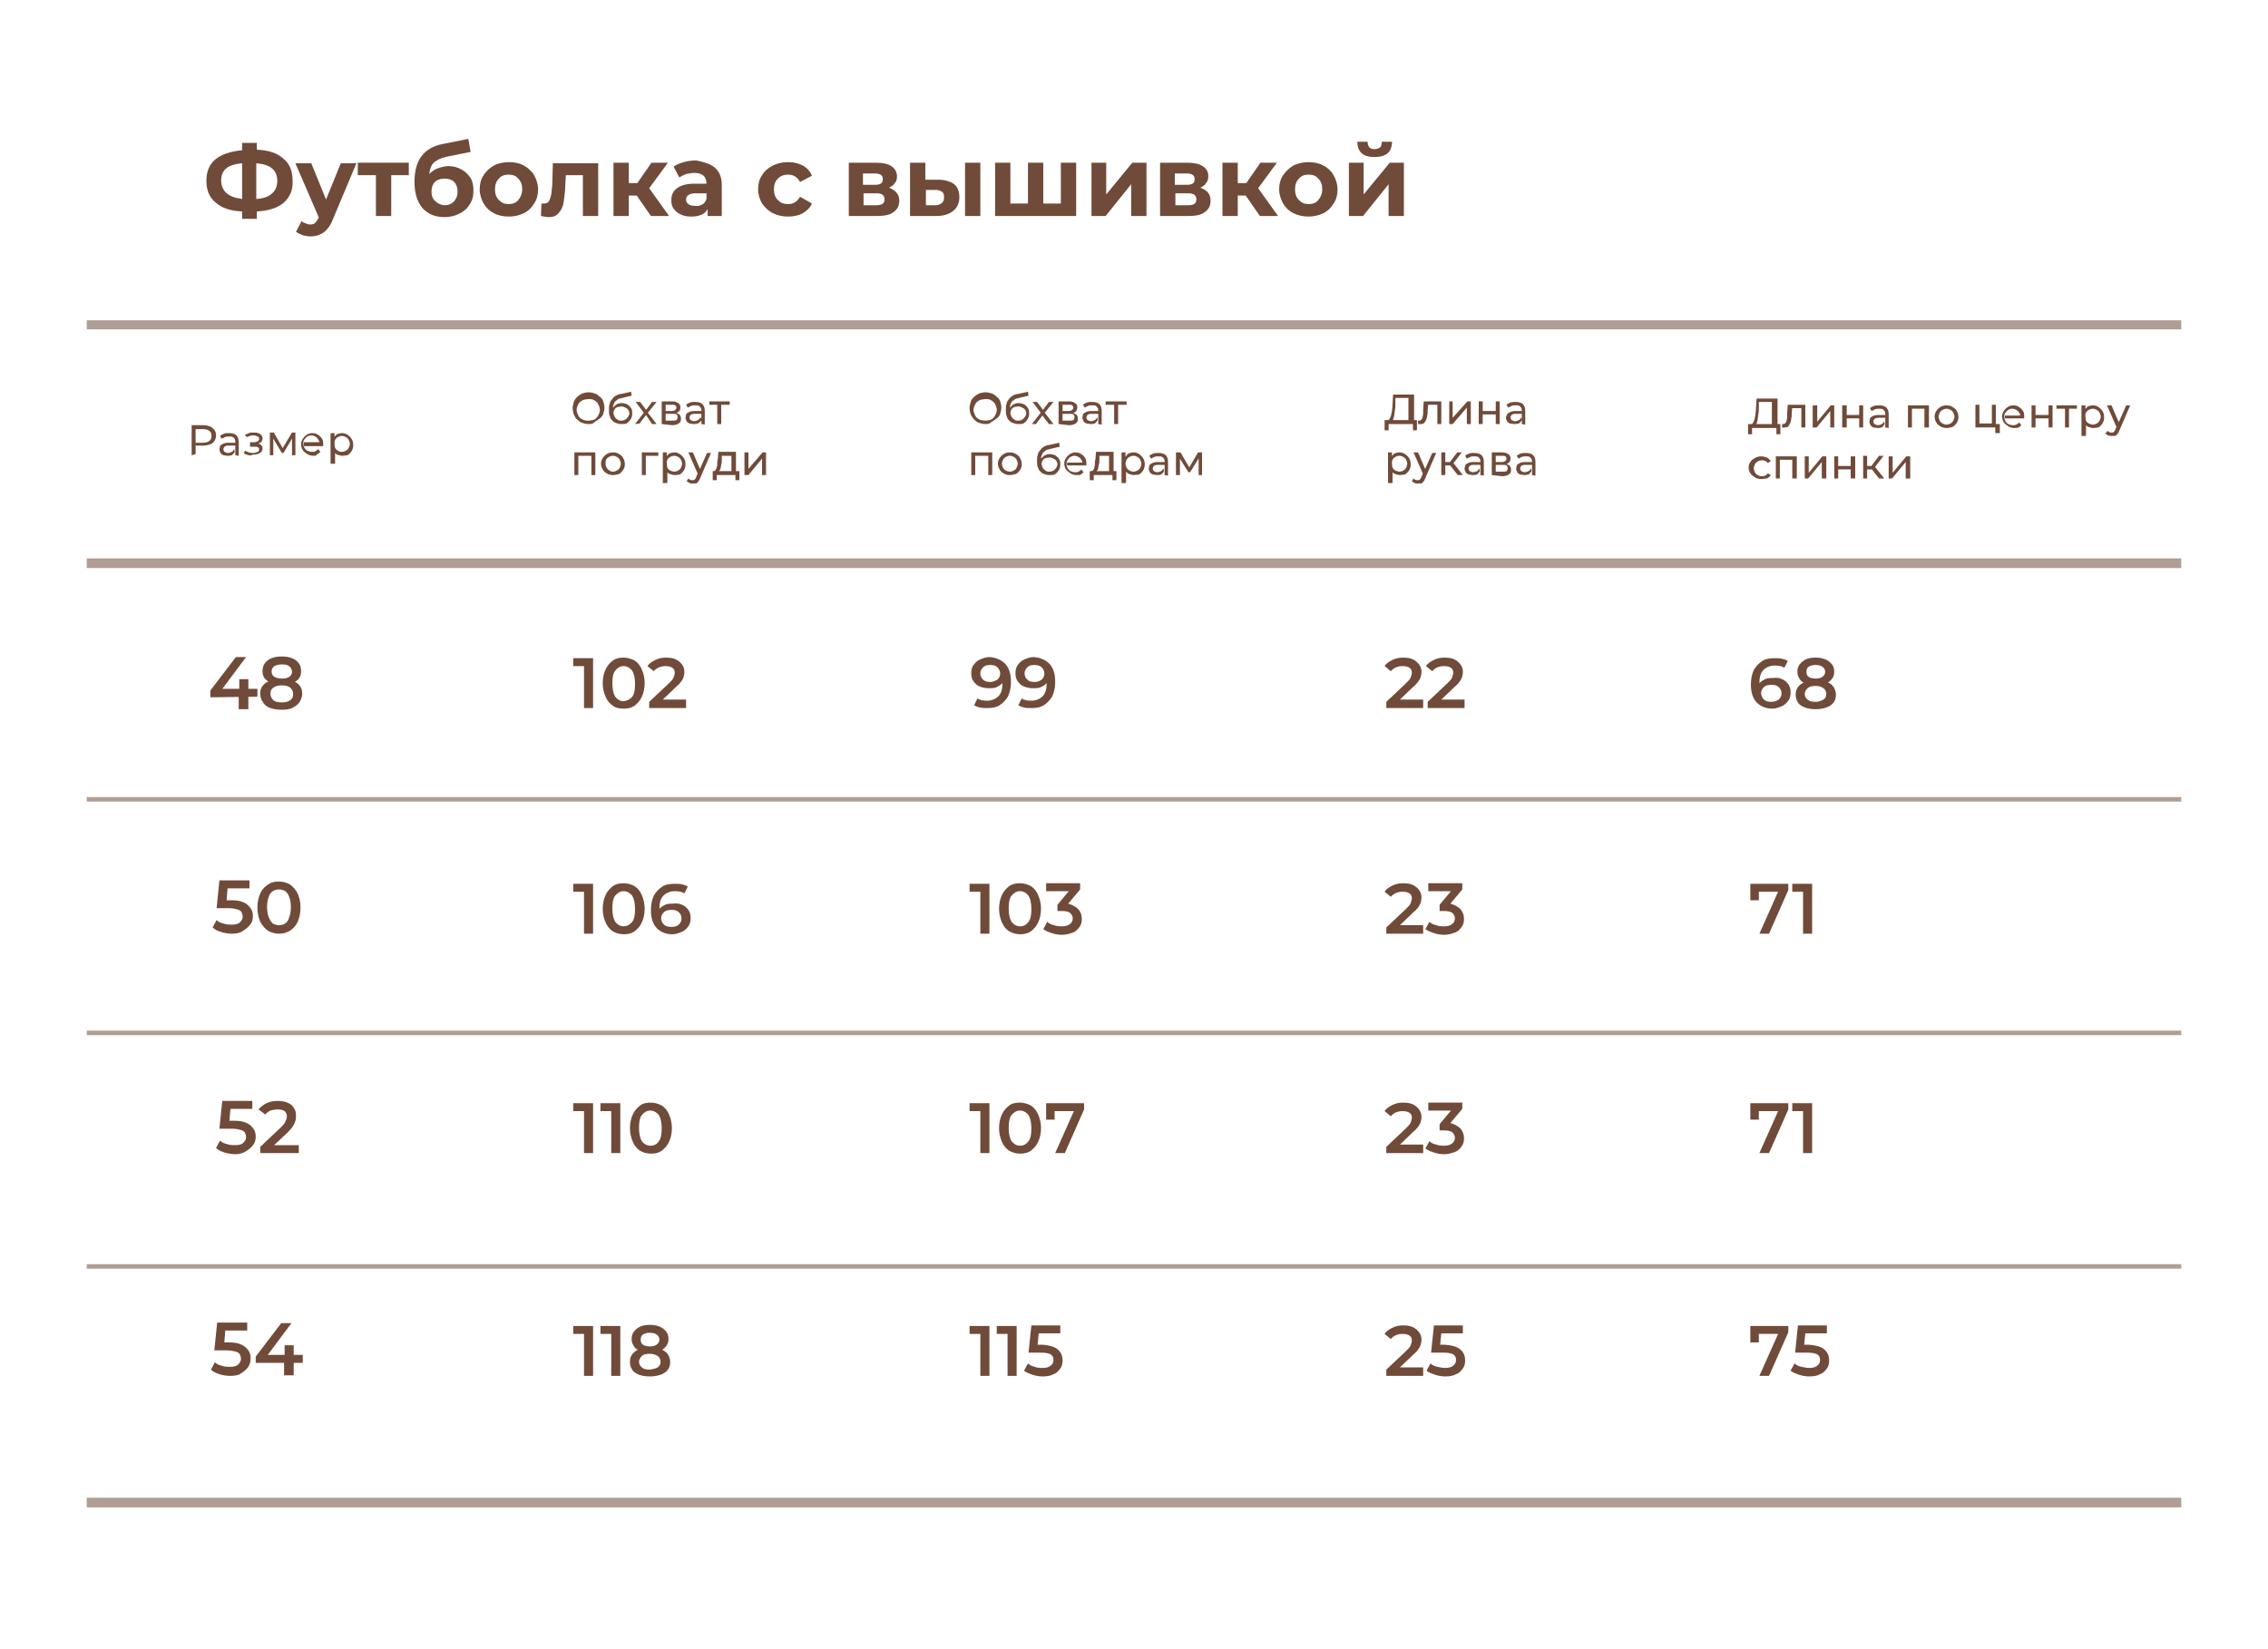 <?xml version="1.0" encoding="UTF-8"?> <svg xmlns:xodm="http://www.corel.com/coreldraw/odm/2003" xmlns="http://www.w3.org/2000/svg" xmlns:xlink="http://www.w3.org/1999/xlink" version="1.1" id="Слой_1" x="0px" y="0px" viewBox="0 0 400 290.9" style="enable-background:new 0 0 400 290.9;" xml:space="preserve"> <style type="text/css"> .st0{fill:#704B3A;fill-opacity:0.541;} .st1{fill:#704B3A;} </style> <polygon class="st0" points="15.3,58.1 384.7,58.1 384.7,56.5 15.3,56.5 "></polygon> <polygon class="st0" points="15.3,100.2 384.7,100.2 384.7,98.5 15.3,98.5 "></polygon> <polygon class="st0" points="15.3,265.9 384.7,265.9 384.7,264.2 15.3,264.2 "></polygon> <polygon class="st0" points="15.3,223.8 384.7,223.8 384.7,223 15.3,223 "></polygon> <polygon class="st0" points="15.3,182.6 384.7,182.6 384.7,181.8 15.3,181.8 "></polygon> <polygon class="st0" points="15.3,141.4 384.7,141.4 384.7,140.6 15.3,140.6 "></polygon> <g> <path class="st1" d="M308.3,76.6v-1.8h5.7v1.8h-0.7v-1.1H309v1.1H308.3L308.3,76.6z M312.5,75.1v-4.2h-2.3V72c0,0.4,0,0.7-0.1,1.1 c0,0.3-0.1,0.6-0.1,0.9c-0.1,0.3-0.1,0.5-0.2,0.7s-0.2,0.3-0.4,0.3l-0.8-0.1c0.2,0,0.4-0.1,0.5-0.2s0.2-0.4,0.3-0.6 c0.1-0.3,0.1-0.6,0.2-0.9c0-0.4,0.1-0.7,0.1-1.2l0.1-1.7h3.7v4.9L312.5,75.1L312.5,75.1L312.5,75.1z"></path> <path class="st1" d="M314.3,75.4v-0.6h0.1h0.1c0.2,0,0.3-0.1,0.4-0.2s0.2-0.3,0.2-0.4c0-0.2,0.1-0.4,0.1-0.6s0-0.5,0-0.7l0.1-1.5 h3.1v4h-0.7v-3.6l0.2,0.2h-2l0.2-0.2l-0.1,1.1c0,0.4,0,0.7-0.1,1c0,0.3-0.1,0.6-0.2,0.8c-0.1,0.2-0.2,0.4-0.3,0.5 c-0.1,0.1-0.3,0.2-0.6,0.2c-0.1,0-0.1,0-0.2,0C314.4,75.5,314.3,75.5,314.3,75.4L314.3,75.4L314.3,75.4z"></path> <polygon class="st1" points="319.7,75.4 319.7,71.5 320.5,71.5 320.5,74.4 322.9,71.5 323.5,71.5 323.5,75.4 322.8,75.4 322.8,72.5 320.4,75.4 "></polygon> <polygon class="st1" points="324.9,75.4 324.9,71.5 325.7,71.5 325.7,73.2 327.9,73.2 327.9,71.5 328.6,71.5 328.6,75.4 327.9,75.4 327.9,73.8 325.7,73.8 325.7,75.4 "></polygon> <path class="st1" d="M331.2,75.5c-0.3,0-0.6-0.1-0.8-0.1c-0.2-0.1-0.4-0.2-0.5-0.4c-0.1-0.2-0.2-0.4-0.2-0.6s0.1-0.4,0.1-0.6 c0.1-0.2,0.3-0.3,0.5-0.4s0.5-0.2,0.9-0.2h1.3v0.5h-1.2c-0.4,0-0.6,0.1-0.7,0.2s-0.2,0.3-0.2,0.4c0,0.2,0.1,0.4,0.2,0.5 c0.2,0.1,0.4,0.2,0.6,0.2c0.3,0,0.5-0.1,0.7-0.2s0.3-0.3,0.4-0.5l0.1,0.5c-0.1,0.2-0.3,0.4-0.5,0.6 C331.8,75.4,331.5,75.5,331.2,75.5L331.2,75.5z M332.5,75.4v-0.8v-0.2V73c0-0.3-0.1-0.5-0.3-0.7c-0.2-0.2-0.4-0.2-0.8-0.2 c-0.2,0-0.5,0-0.7,0.1s-0.4,0.2-0.6,0.3l-0.3-0.5c0.2-0.2,0.5-0.3,0.7-0.4c0.3-0.1,0.6-0.1,0.9-0.1c0.5,0,1,0.1,1.3,0.4 s0.4,0.7,0.4,1.2v2.4L332.5,75.4L332.5,75.4L332.5,75.4z"></path> <polygon class="st1" points="336.5,75.4 336.5,71.5 340.2,71.5 340.2,75.4 339.4,75.4 339.4,71.9 339.6,72.1 337,72.1 337.2,71.9 337.2,75.4 "></polygon> <path class="st1" d="M343.3,75.5c-0.4,0-0.8-0.1-1.1-0.3c-0.3-0.2-0.6-0.4-0.7-0.7c-0.2-0.3-0.3-0.7-0.3-1c0-0.4,0.1-0.7,0.3-1 c0.2-0.3,0.4-0.5,0.7-0.7c0.3-0.2,0.7-0.3,1.1-0.3s0.8,0.1,1.1,0.3c0.3,0.2,0.6,0.4,0.7,0.7c0.2,0.3,0.3,0.7,0.3,1.1 s-0.1,0.7-0.3,1c-0.2,0.3-0.4,0.5-0.7,0.7C344,75.4,343.7,75.5,343.3,75.5L343.3,75.5L343.3,75.5z M343.3,74.9 c0.3,0,0.5-0.1,0.7-0.2s0.4-0.3,0.5-0.5s0.2-0.5,0.2-0.7s-0.1-0.5-0.2-0.7s-0.3-0.4-0.5-0.5s-0.4-0.2-0.7-0.2s-0.5,0.1-0.7,0.2 s-0.4,0.3-0.5,0.5s-0.2,0.5-0.2,0.7s0.1,0.5,0.2,0.7s0.3,0.4,0.5,0.5S343,74.9,343.3,74.9z"></path> <path class="st1" d="M348.4,75.4v-4h0.7v3.3h2.2v-3.3h0.7v4H348.4L348.4,75.4z M351.9,76.4v-1h0.2h-0.8v-0.6h1.4v1.6H351.9 L351.9,76.4z"></path> <path class="st1" d="M355.3,75.5c-0.4,0-0.8-0.1-1.1-0.3c-0.3-0.2-0.6-0.4-0.8-0.7c-0.2-0.3-0.3-0.7-0.3-1c0-0.4,0.1-0.7,0.3-1 c0.2-0.3,0.4-0.5,0.7-0.7c0.3-0.2,0.6-0.3,1-0.3s0.7,0.1,1,0.3c0.3,0.2,0.5,0.4,0.7,0.7s0.2,0.7,0.2,1.1v0.1v0.1h-3.4v-0.5h3 l-0.3,0.2c0-0.3,0-0.5-0.2-0.7c-0.1-0.2-0.3-0.4-0.5-0.5s-0.4-0.2-0.7-0.2s-0.5,0.1-0.7,0.2s-0.3,0.3-0.5,0.5s-0.2,0.4-0.2,0.7v0.1 c0,0.3,0.1,0.5,0.2,0.7s0.3,0.4,0.5,0.5s0.5,0.2,0.8,0.2c0.2,0,0.5,0,0.6-0.1s0.4-0.2,0.5-0.4l0.4,0.5c-0.2,0.2-0.4,0.4-0.7,0.5 C355.9,75.4,355.6,75.5,355.3,75.5L355.3,75.5L355.3,75.5z"></path> <polygon class="st1" points="358.3,75.4 358.3,71.5 359,71.5 359,73.2 361.3,73.2 361.3,71.5 362,71.5 362,75.4 361.3,75.4 361.3,73.8 359,73.8 359,75.4 "></polygon> <polygon class="st1" points="364.2,75.4 364.2,71.9 364.3,72.1 362.7,72.1 362.7,71.5 366.3,71.5 366.3,72.1 364.7,72.1 364.9,71.9 364.9,75.4 "></polygon> <path class="st1" d="M367.1,76.9v-5.4h0.7v1.1v0.9l0.1,0.9v2.5H367.1z M369.2,75.5c-0.3,0-0.6-0.1-0.9-0.2s-0.5-0.4-0.7-0.7 c-0.2-0.3-0.2-0.7-0.2-1.1c0-0.5,0.1-0.8,0.2-1.1c0.2-0.3,0.4-0.5,0.6-0.7c0.3-0.1,0.6-0.2,0.9-0.2c0.4,0,0.7,0.1,1,0.3 c0.3,0.2,0.5,0.4,0.7,0.7c0.2,0.3,0.3,0.7,0.3,1.1s-0.1,0.8-0.3,1.1c-0.2,0.3-0.4,0.5-0.7,0.7C369.9,75.4,369.6,75.5,369.2,75.5 L369.2,75.5z M369.1,74.9c0.3,0,0.5-0.1,0.7-0.2s0.4-0.3,0.5-0.5s0.2-0.5,0.2-0.7s-0.1-0.5-0.2-0.7s-0.3-0.4-0.5-0.5 s-0.4-0.2-0.7-0.2c-0.3,0-0.5,0.1-0.7,0.2s-0.4,0.3-0.5,0.5s-0.2,0.5-0.2,0.7s0.1,0.5,0.2,0.7s0.3,0.4,0.5,0.5 S368.9,74.9,369.1,74.9z"></path> <path class="st1" d="M372.4,76.9c-0.2,0-0.4,0-0.6-0.1s-0.3-0.2-0.5-0.3l0.4-0.5c0.1,0.1,0.2,0.2,0.3,0.2c0.1,0.1,0.2,0.1,0.4,0.1 c0.2,0,0.3,0,0.4-0.1s0.2-0.2,0.3-0.5l0.2-0.5l0.1-0.1l1.6-3.6h0.7l-1.9,4.4c-0.1,0.3-0.2,0.5-0.4,0.7c-0.1,0.2-0.3,0.3-0.5,0.3 C372.8,76.9,372.6,76.9,372.4,76.9L372.4,76.9L372.4,76.9z M373.4,75.6l-1.8-4.1h0.8l1.5,3.5L373.4,75.6L373.4,75.6L373.4,75.6z"></path> <path class="st1" d="M310.6,84.5c-0.4,0-0.8-0.1-1.1-0.3c-0.3-0.2-0.6-0.4-0.8-0.7c-0.2-0.3-0.3-0.7-0.3-1c0-0.4,0.1-0.7,0.3-1 c0.2-0.3,0.4-0.5,0.8-0.7c0.3-0.2,0.7-0.3,1.1-0.3s0.7,0.1,1,0.2s0.5,0.4,0.7,0.6l-0.5,0.4c-0.1-0.2-0.3-0.3-0.5-0.4 s-0.4-0.1-0.6-0.1c-0.3,0-0.5,0.1-0.7,0.2s-0.4,0.3-0.5,0.5s-0.2,0.5-0.2,0.7s0.1,0.5,0.2,0.7s0.3,0.4,0.5,0.5s0.4,0.2,0.7,0.2 c0.2,0,0.4,0,0.6-0.1s0.3-0.2,0.5-0.4l0.5,0.3c-0.2,0.3-0.4,0.5-0.7,0.6C311.3,84.4,311,84.5,310.6,84.5L310.6,84.5L310.6,84.5z"></path> <polygon class="st1" points="313.2,84.4 313.2,80.5 316.9,80.5 316.9,84.4 316.1,84.4 316.1,80.9 316.3,81.1 313.7,81.1 313.9,80.9 313.9,84.4 "></polygon> <polygon class="st1" points="318.3,84.4 318.3,80.5 319,80.5 319,83.4 321.4,80.5 322.1,80.5 322.1,84.4 321.3,84.4 321.3,81.5 318.9,84.4 "></polygon> <polygon class="st1" points="323.5,84.4 323.5,80.5 324.2,80.5 324.2,82.2 326.4,82.2 326.4,80.5 327.2,80.5 327.2,84.4 326.4,84.4 326.4,82.8 324.2,82.8 324.2,84.4 "></polygon> <path class="st1" d="M328.6,84.4v-4h0.7v4H328.6z M329.1,82.8v-0.6h1.3v0.6H329.1z M330.6,82.5l-0.7-0.1l1.5-2h0.8L330.6,82.5 L330.6,82.5L330.6,82.5z M331.4,84.4l-1.5-1.9l0.6-0.4l1.8,2.3H331.4z"></path> <polygon class="st1" points="333.1,84.4 333.1,80.5 333.8,80.5 333.8,83.4 336.2,80.5 336.9,80.5 336.9,84.4 336.1,84.4 336.1,81.5 333.7,84.4 "></polygon> </g> <g> <path class="st1" d="M173.8,74.8c-0.4,0-0.8-0.1-1.1-0.2s-0.6-0.3-0.9-0.6c-0.2-0.2-0.4-0.5-0.6-0.9c-0.1-0.3-0.2-0.7-0.2-1.1 s0.1-0.7,0.2-1.1s0.3-0.6,0.6-0.9c0.2-0.2,0.5-0.4,0.9-0.6c0.3-0.1,0.7-0.2,1.1-0.2c0.4,0,0.8,0.1,1.1,0.2s0.6,0.3,0.9,0.6 c0.3,0.2,0.5,0.5,0.6,0.8s0.2,0.7,0.2,1.1s-0.1,0.8-0.2,1.1c-0.1,0.3-0.3,0.6-0.6,0.8c-0.3,0.2-0.5,0.4-0.9,0.6 C174.5,74.8,174.2,74.8,173.8,74.8L173.8,74.8z M173.8,74.2c0.3,0,0.6-0.1,0.8-0.1c0.2-0.1,0.5-0.2,0.6-0.4 c0.2-0.2,0.3-0.4,0.4-0.6c0.1-0.2,0.2-0.5,0.2-0.8s-0.1-0.6-0.2-0.8c-0.1-0.2-0.2-0.5-0.4-0.6c-0.2-0.2-0.4-0.3-0.6-0.4 c-0.2-0.1-0.5-0.1-0.8-0.1s-0.6,0.1-0.8,0.1c-0.2,0.1-0.5,0.2-0.7,0.4c-0.2,0.2-0.3,0.4-0.4,0.6c-0.1,0.2-0.2,0.5-0.2,0.8 s0.1,0.6,0.2,0.8c0.1,0.2,0.2,0.5,0.4,0.6c0.2,0.2,0.4,0.3,0.7,0.4C173.2,74.1,173.5,74.2,173.8,74.2z"></path> <path class="st1" d="M179.5,74.8c-0.3,0-0.6-0.1-0.9-0.2c-0.3-0.1-0.5-0.3-0.7-0.5s-0.3-0.5-0.4-0.8c-0.1-0.3-0.1-0.7-0.1-1.1 c0-0.3,0-0.6,0.1-0.9s0.1-0.5,0.3-0.7c0.1-0.2,0.3-0.4,0.4-0.5c0.2-0.2,0.4-0.3,0.6-0.4c0.2-0.1,0.4-0.2,0.7-0.2l1.8-0.4l0.1,0.7 l-1.7,0.4c-0.1,0-0.2,0.1-0.4,0.1c-0.1,0-0.3,0.1-0.4,0.2c-0.1,0.1-0.3,0.2-0.4,0.3c-0.1,0.1-0.2,0.3-0.3,0.6 c-0.1,0.2-0.1,0.5-0.1,0.9c0,0.1,0,0.2,0,0.2v0.1c0,0.1,0,0.1,0,0.2l-0.3-0.3c0.1-0.3,0.2-0.5,0.4-0.7s0.4-0.4,0.6-0.5 c0.2-0.1,0.5-0.2,0.8-0.2c0.4,0,0.7,0.1,1,0.2c0.3,0.2,0.5,0.4,0.7,0.7c0.2,0.3,0.2,0.6,0.2,1s-0.1,0.7-0.3,1s-0.4,0.5-0.7,0.7 C180.3,74.8,179.9,74.8,179.5,74.8L179.5,74.8L179.5,74.8z M179.6,74.2c0.3,0,0.5-0.1,0.7-0.2s0.3-0.3,0.5-0.5 c0.1-0.2,0.2-0.4,0.2-0.6s-0.1-0.5-0.2-0.6c-0.1-0.2-0.3-0.3-0.5-0.4s-0.4-0.2-0.7-0.2c-0.2,0-0.5,0.1-0.7,0.1 c-0.2,0.1-0.4,0.2-0.5,0.4c-0.1,0.2-0.2,0.4-0.2,0.6s0.1,0.5,0.2,0.7c0.1,0.2,0.3,0.4,0.5,0.5C179.1,74.2,179.3,74.2,179.6,74.2 L179.6,74.2L179.6,74.2z"></path> <path class="st1" d="M182,74.8l1.7-2.2V73l-1.6-2.1h0.8l1.2,1.6h-0.3l1.2-1.6h0.8l-1.7,2.1v-0.4l1.7,2.2H185l-1.3-1.7h0.3l-1.3,1.7 H182L182,74.8z"></path> <path class="st1" d="M186.7,74.8v-4h1.8c0.5,0,0.8,0.1,1.1,0.3c0.3,0.2,0.4,0.4,0.4,0.8c0,0.3-0.1,0.6-0.4,0.8 c-0.3,0.2-0.6,0.3-1,0.3l0.1-0.2c0.5,0,0.8,0.1,1.1,0.3c0.2,0.2,0.3,0.4,0.3,0.8s-0.1,0.6-0.4,0.8c-0.3,0.2-0.7,0.3-1.2,0.3 L186.7,74.8L186.7,74.8L186.7,74.8z M187.4,72.5h1.1c0.3,0,0.5-0.1,0.6-0.2s0.2-0.2,0.2-0.4c0-0.2-0.1-0.3-0.2-0.4 c-0.1-0.1-0.4-0.1-0.6-0.1h-1.1V72.5z M187.4,74.2h1.2c0.3,0,0.5,0,0.7-0.1c0.1-0.1,0.2-0.2,0.2-0.5s-0.1-0.4-0.2-0.5 c-0.1-0.1-0.4-0.1-0.7-0.1h-1.2V74.2L187.4,74.2L187.4,74.2z"></path> <path class="st1" d="M192.4,74.8c-0.3,0-0.6-0.1-0.8-0.1c-0.2-0.1-0.4-0.2-0.5-0.4c-0.1-0.2-0.2-0.4-0.2-0.6s0.1-0.4,0.1-0.6 c0.1-0.2,0.3-0.3,0.5-0.4s0.5-0.2,0.9-0.2h1.3V73h-1.2c-0.4,0-0.6,0.1-0.7,0.2c-0.1,0.1-0.2,0.3-0.2,0.4c0,0.2,0.1,0.4,0.2,0.5 c0.2,0.1,0.4,0.2,0.6,0.2s0.5-0.1,0.7-0.2s0.3-0.3,0.4-0.5l0.1,0.5c-0.1,0.2-0.3,0.4-0.5,0.6C193.1,74.7,192.8,74.8,192.4,74.8 L192.4,74.8L192.4,74.8z M193.7,74.8V74v-0.2v-1.4c0-0.3-0.1-0.5-0.3-0.7s-0.4-0.2-0.8-0.2c-0.2,0-0.5,0-0.7,0.1s-0.4,0.2-0.6,0.3 l-0.3-0.5c0.2-0.2,0.5-0.3,0.7-0.4c0.3-0.1,0.6-0.1,0.9-0.1c0.5,0,1,0.1,1.3,0.4s0.4,0.7,0.4,1.2v2.4L193.7,74.8L193.7,74.8 L193.7,74.8z"></path> <polygon class="st1" points="196.5,74.8 196.5,71.2 196.7,71.4 195,71.4 195,70.8 198.7,70.8 198.7,71.4 197,71.4 197.2,71.2 197.2,74.8 "></polygon> <polygon class="st1" points="171.3,83.8 171.3,79.8 175,79.8 175,83.8 174.3,83.8 174.3,80.3 174.4,80.4 171.8,80.4 172,80.3 172,83.8 "></polygon> <path class="st1" d="M178.1,83.8c-0.4,0-0.8-0.1-1.1-0.3c-0.3-0.2-0.6-0.4-0.7-0.7c-0.2-0.3-0.3-0.7-0.3-1c0-0.4,0.1-0.7,0.3-1 s0.4-0.5,0.7-0.7s0.7-0.3,1.1-0.3c0.4,0,0.8,0.1,1.1,0.3c0.3,0.2,0.6,0.4,0.7,0.7c0.2,0.3,0.3,0.7,0.3,1.1s-0.1,0.7-0.3,1 s-0.4,0.5-0.7,0.7C178.8,83.7,178.5,83.8,178.1,83.8L178.1,83.8L178.1,83.8z M178.1,83.2c0.3,0,0.5-0.1,0.7-0.2s0.4-0.3,0.5-0.5 s0.2-0.5,0.2-0.7s-0.1-0.5-0.2-0.7c-0.1-0.2-0.3-0.4-0.5-0.5s-0.4-0.2-0.7-0.2s-0.5,0.1-0.7,0.2s-0.4,0.3-0.5,0.5s-0.2,0.5-0.2,0.7 s0.1,0.5,0.2,0.7c0.1,0.2,0.3,0.4,0.5,0.5S177.8,83.2,178.1,83.2z"></path> <path class="st1" d="M185,83.8c-0.3,0-0.6-0.1-0.9-0.2c-0.3-0.1-0.5-0.3-0.7-0.5s-0.3-0.5-0.4-0.8c-0.1-0.3-0.1-0.7-0.1-1.1 c0-0.3,0-0.6,0.1-0.9s0.1-0.5,0.3-0.7s0.3-0.4,0.4-0.5c0.2-0.2,0.4-0.3,0.6-0.4c0.2-0.1,0.4-0.2,0.7-0.2l1.8-0.4l0.1,0.7l-1.7,0.4 c-0.1,0-0.2,0.1-0.4,0.1c-0.1,0-0.3,0.1-0.4,0.2c-0.1,0.1-0.3,0.2-0.4,0.3c-0.1,0.1-0.2,0.3-0.3,0.6c-0.1,0.2-0.1,0.5-0.1,0.9 c0,0.1,0,0.2,0,0.2v0.1c0,0.1,0,0.1,0,0.2l-0.3-0.3c0.1-0.3,0.2-0.5,0.4-0.7s0.4-0.4,0.6-0.5s0.5-0.2,0.8-0.2c0.4,0,0.7,0.1,1,0.2 c0.3,0.2,0.5,0.4,0.7,0.7c0.2,0.3,0.2,0.6,0.2,1s-0.1,0.7-0.3,1s-0.4,0.5-0.7,0.7C185.8,83.8,185.4,83.8,185,83.8L185,83.8 L185,83.8z M185.1,83.2c0.3,0,0.5-0.1,0.7-0.2s0.3-0.3,0.5-0.5c0.1-0.2,0.2-0.4,0.2-0.6s-0.1-0.5-0.2-0.6c-0.1-0.2-0.3-0.3-0.5-0.4 s-0.4-0.2-0.7-0.2c-0.2,0-0.5,0.1-0.7,0.1c-0.2,0.1-0.4,0.2-0.5,0.4c-0.1,0.2-0.2,0.4-0.2,0.6s0.1,0.5,0.2,0.7 c0.1,0.2,0.3,0.4,0.5,0.5C184.6,83.2,184.8,83.2,185.1,83.2L185.1,83.2L185.1,83.2z"></path> <path class="st1" d="M189.9,83.8c-0.4,0-0.8-0.1-1.1-0.3c-0.3-0.2-0.6-0.4-0.8-0.7c-0.2-0.3-0.3-0.7-0.3-1c0-0.4,0.1-0.7,0.3-1 s0.4-0.5,0.7-0.7s0.6-0.3,1-0.3s0.7,0.1,1,0.3c0.3,0.2,0.5,0.4,0.7,0.7c0.2,0.3,0.2,0.7,0.2,1.1V82v0.1h-3.4v-0.5h3l-0.3,0.2 c0-0.3,0-0.5-0.2-0.7c-0.1-0.2-0.3-0.4-0.5-0.5s-0.4-0.2-0.7-0.2s-0.5,0.1-0.7,0.2s-0.3,0.3-0.5,0.5c-0.1,0.2-0.2,0.4-0.2,0.7v0.1 c0,0.3,0.1,0.5,0.2,0.7c0.1,0.2,0.3,0.4,0.5,0.5s0.5,0.2,0.8,0.2c0.2,0,0.5,0,0.6-0.1c0.2-0.1,0.4-0.2,0.5-0.4l0.4,0.5 c-0.2,0.2-0.4,0.4-0.7,0.5C190.5,83.8,190.2,83.8,189.9,83.8L189.9,83.8L189.9,83.8z"></path> <path class="st1" d="M192.2,84.7v-1.6h4.7v1.6h-0.7v-0.9h-3.3v0.9H192.2z M195.6,83.4v-3h-1.7v0.8c0,0.2,0,0.5-0.1,0.7 c0,0.2-0.1,0.5-0.1,0.6c0,0.2-0.1,0.4-0.2,0.5c-0.1,0.1-0.2,0.2-0.4,0.2l-0.7-0.1c0.2,0,0.3,0,0.4-0.2c0.1-0.1,0.2-0.3,0.2-0.5 c0.1-0.2,0.1-0.4,0.1-0.6s0-0.5,0.1-0.8l0.1-1.3h3.1v3.6L195.6,83.4L195.6,83.4L195.6,83.4z"></path> <path class="st1" d="M197.8,85.2v-5.4h0.7v1.1v0.9l0.1,0.9v2.5H197.8z M200,83.8c-0.3,0-0.6-0.1-0.9-0.2c-0.3-0.1-0.5-0.4-0.7-0.7 c-0.2-0.3-0.2-0.7-0.2-1.1c0-0.5,0.1-0.8,0.2-1.1c0.2-0.3,0.4-0.5,0.6-0.7c0.3-0.1,0.6-0.2,0.9-0.2c0.4,0,0.7,0.1,1,0.3 c0.3,0.2,0.5,0.4,0.7,0.7c0.2,0.3,0.3,0.7,0.3,1.1s-0.1,0.8-0.3,1.1c-0.2,0.3-0.4,0.5-0.7,0.7C200.7,83.7,200.3,83.8,200,83.8 L200,83.8z M199.9,83.2c0.3,0,0.5-0.1,0.7-0.2s0.4-0.3,0.5-0.5s0.2-0.5,0.2-0.7s-0.1-0.5-0.2-0.7c-0.1-0.2-0.3-0.4-0.5-0.5 s-0.4-0.2-0.7-0.2s-0.5,0.1-0.7,0.2s-0.4,0.3-0.5,0.5s-0.2,0.5-0.2,0.7s0.1,0.5,0.2,0.7c0.1,0.2,0.3,0.4,0.5,0.5 S199.6,83.2,199.9,83.2z"></path> <path class="st1" d="M204.1,83.8c-0.3,0-0.6-0.1-0.8-0.1c-0.2-0.1-0.4-0.2-0.5-0.4c-0.1-0.2-0.2-0.4-0.2-0.6s0.1-0.4,0.1-0.6 c0.1-0.2,0.3-0.3,0.5-0.4s0.5-0.2,0.9-0.2h1.3V82h-1.2c-0.4,0-0.6,0.1-0.7,0.2c-0.1,0.1-0.2,0.3-0.2,0.4c0,0.2,0.1,0.4,0.2,0.5 c0.2,0.1,0.4,0.2,0.6,0.2s0.5-0.1,0.7-0.2s0.3-0.3,0.4-0.5l0.1,0.5c-0.1,0.2-0.3,0.4-0.5,0.6C204.8,83.7,204.5,83.8,204.1,83.8 L204.1,83.8L204.1,83.8z M205.4,83.8V83v-0.2v-1.4c0-0.3-0.1-0.5-0.3-0.7s-0.4-0.2-0.8-0.2c-0.2,0-0.5,0-0.7,0.1s-0.4,0.2-0.6,0.3 l-0.3-0.5c0.2-0.2,0.5-0.3,0.7-0.4c0.3-0.1,0.6-0.1,0.9-0.1c0.5,0,1,0.1,1.3,0.4s0.4,0.7,0.4,1.2v2.4L205.4,83.8L205.4,83.8 L205.4,83.8z"></path> <polygon class="st1" points="207.4,83.8 207.4,79.8 208.2,79.8 209.9,82.7 209.6,82.7 211.3,79.8 212,79.8 212,83.8 211.4,83.8 211.4,80.6 211.5,80.7 209.9,83.3 209.6,83.3 207.9,80.6 208.1,80.6 208.1,83.8 "></polygon> </g> <g> <path class="st1" d="M244.2,75.9v-1.8h5.7v1.8h-0.7v-1.1h-4.3v1.1H244.2L244.2,75.9z M248.4,74.4v-4.2h-2.3v1.1 c0,0.4,0,0.7-0.1,1.1c0,0.3-0.1,0.6-0.1,0.9c-0.1,0.3-0.1,0.5-0.2,0.7c-0.1,0.2-0.2,0.3-0.4,0.3l-0.8-0.1c0.2,0,0.4-0.1,0.5-0.2 s0.2-0.4,0.3-0.6c0.1-0.3,0.1-0.6,0.2-0.9c0-0.4,0.1-0.7,0.1-1.2l0.1-1.7h3.7v4.9L248.4,74.4L248.4,74.4L248.4,74.4z"></path> <path class="st1" d="M250.1,74.8v-0.6h0.1h0.1c0.2,0,0.3-0.1,0.4-0.2c0.1-0.1,0.2-0.3,0.2-0.4c0-0.2,0.1-0.4,0.1-0.6s0-0.5,0-0.7 l0.1-1.5h3.1v4h-0.7v-3.6l0.2,0.2h-2l0.2-0.2l-0.1,1.1c0,0.4,0,0.7-0.1,1c0,0.3-0.1,0.6-0.2,0.8c-0.1,0.2-0.2,0.4-0.3,0.5 s-0.3,0.2-0.6,0.2c-0.1,0-0.1,0-0.2,0C250.2,74.8,250.2,74.8,250.1,74.8L250.1,74.8L250.1,74.8z"></path> <polygon class="st1" points="255.6,74.8 255.6,70.8 256.2,70.8 256.2,73.7 258.8,70.8 259.4,70.8 259.4,74.8 258.7,74.8 258.7,71.9 256.2,74.8 "></polygon> <polygon class="st1" points="260.8,74.8 260.8,70.8 261.5,70.8 261.5,72.5 263.8,72.5 263.8,70.8 264.5,70.8 264.5,74.8 263.8,74.8 263.8,73.1 261.5,73.1 261.5,74.8 "></polygon> <path class="st1" d="M267.1,74.8c-0.3,0-0.6-0.1-0.8-0.1c-0.2-0.1-0.4-0.2-0.5-0.4c-0.1-0.2-0.2-0.4-0.2-0.6s0.1-0.4,0.2-0.6 c0.1-0.2,0.3-0.3,0.5-0.4c0.2-0.1,0.5-0.2,0.9-0.2h1.3V73h-1.2c-0.4,0-0.6,0.1-0.7,0.2c-0.1,0.1-0.2,0.3-0.2,0.4 c0,0.2,0.1,0.4,0.2,0.5c0.2,0.1,0.4,0.2,0.6,0.2s0.5-0.1,0.7-0.2c0.2-0.1,0.3-0.3,0.4-0.5l0.1,0.5c-0.1,0.2-0.3,0.4-0.5,0.6 C267.7,74.7,267.4,74.8,267.1,74.8L267.1,74.8L267.1,74.8z M268.4,74.8V74v-0.2v-1.4c0-0.3-0.1-0.5-0.3-0.7 c-0.2-0.2-0.4-0.2-0.8-0.2c-0.2,0-0.5,0-0.7,0.1c-0.2,0.1-0.4,0.2-0.6,0.3l-0.3-0.5c0.2-0.2,0.5-0.3,0.7-0.4 c0.3-0.1,0.6-0.1,0.9-0.1c0.5,0,1,0.1,1.3,0.4c0.3,0.3,0.4,0.7,0.4,1.2v2.4L268.4,74.8L268.4,74.8L268.4,74.8z"></path> <path class="st1" d="M244.8,85.2v-5.4h0.7v1.1v0.9l0.1,0.9v2.5H244.8z M246.9,83.8c-0.3,0-0.6-0.1-0.9-0.2 c-0.3-0.1-0.5-0.4-0.7-0.7c-0.2-0.3-0.2-0.7-0.2-1.1c0-0.5,0.1-0.8,0.2-1.1c0.2-0.3,0.4-0.5,0.6-0.7c0.3-0.1,0.6-0.2,0.9-0.2 c0.4,0,0.7,0.1,1,0.3c0.3,0.2,0.5,0.4,0.7,0.7c0.2,0.3,0.3,0.7,0.3,1.1s-0.1,0.8-0.3,1.1c-0.2,0.3-0.4,0.5-0.7,0.7 C247.6,83.7,247.2,83.8,246.9,83.8L246.9,83.8z M246.8,83.2c0.3,0,0.5-0.1,0.7-0.2s0.4-0.3,0.5-0.5s0.2-0.5,0.2-0.7 s-0.1-0.5-0.2-0.7c-0.1-0.2-0.3-0.4-0.5-0.5s-0.4-0.2-0.7-0.2s-0.5,0.1-0.7,0.2s-0.4,0.3-0.5,0.5s-0.2,0.5-0.2,0.7s0.1,0.5,0.2,0.7 c0.1,0.2,0.3,0.4,0.5,0.5C246.4,83.1,246.6,83.2,246.8,83.2z"></path> <path class="st1" d="M250.1,85.3c-0.2,0-0.4,0-0.6-0.1c-0.2-0.1-0.3-0.2-0.5-0.3l0.3-0.5c0.1,0.1,0.2,0.2,0.3,0.2 c0.1,0.1,0.2,0.1,0.4,0.1s0.3,0,0.4-0.1c0.1-0.1,0.2-0.2,0.3-0.5l0.2-0.5l0.1-0.1l1.6-3.6h0.7l-1.9,4.4c-0.1,0.3-0.2,0.5-0.4,0.7 c-0.1,0.2-0.3,0.3-0.5,0.3C250.4,85.2,250.2,85.3,250.1,85.3L250.1,85.3L250.1,85.3z M251.1,83.9l-1.8-4.1h0.8l1.5,3.5L251.1,83.9 L251.1,83.9L251.1,83.9z"></path> <path class="st1" d="M254.2,83.8v-4h0.7v4H254.2z M254.7,82.1v-0.6h1.3v0.6H254.7z M256.2,81.9l-0.7-0.1l1.5-2h0.8L256.2,81.9 L256.2,81.9z M257.1,83.8l-1.5-1.9l0.6-0.4l1.8,2.3H257.1z"></path> <path class="st1" d="M259.8,83.8c-0.3,0-0.6-0.1-0.8-0.1c-0.2-0.1-0.4-0.2-0.5-0.4c-0.1-0.2-0.2-0.4-0.2-0.6s0.1-0.4,0.1-0.6 c0.1-0.2,0.3-0.3,0.5-0.4c0.2-0.1,0.5-0.2,0.9-0.2h1.3V82h-1.2c-0.4,0-0.6,0.1-0.7,0.2c-0.1,0.1-0.2,0.3-0.2,0.4 c0,0.2,0.1,0.4,0.2,0.5c0.2,0.1,0.4,0.2,0.6,0.2s0.5-0.1,0.7-0.2c0.2-0.1,0.3-0.3,0.4-0.5l0.1,0.5c-0.1,0.2-0.3,0.4-0.5,0.6 C260.5,83.7,260.2,83.8,259.8,83.8L259.8,83.8L259.8,83.8z M261.1,83.8V83v-0.2v-1.4c0-0.3-0.1-0.5-0.3-0.7 c-0.2-0.2-0.4-0.2-0.8-0.2c-0.2,0-0.5,0-0.7,0.1c-0.2,0.1-0.4,0.2-0.6,0.3l-0.3-0.5c0.2-0.2,0.5-0.3,0.7-0.4 c0.3-0.1,0.6-0.1,0.9-0.1c0.5,0,1,0.1,1.3,0.4c0.3,0.3,0.4,0.7,0.4,1.2v2.4L261.1,83.8L261.1,83.8L261.1,83.8z"></path> <path class="st1" d="M263.1,83.8v-4h1.8c0.5,0,0.8,0.1,1.1,0.3c0.3,0.2,0.4,0.4,0.4,0.8c0,0.3-0.1,0.6-0.4,0.8 c-0.3,0.2-0.6,0.3-1,0.3l0.1-0.2c0.5,0,0.8,0.1,1.1,0.3c0.2,0.2,0.3,0.4,0.3,0.8s-0.1,0.6-0.4,0.8c-0.3,0.2-0.7,0.3-1.2,0.3 L263.1,83.8L263.1,83.8L263.1,83.8z M263.8,81.5h1.1c0.3,0,0.5-0.1,0.6-0.2s0.2-0.2,0.2-0.4c0-0.2-0.1-0.3-0.2-0.4 s-0.4-0.1-0.6-0.1h-1.1V81.5z M263.8,83.2h1.2c0.3,0,0.5,0,0.7-0.1c0.1-0.1,0.2-0.2,0.2-0.5s-0.1-0.4-0.2-0.5S265.2,82,265,82h-1.2 V83.2L263.8,83.2L263.8,83.2z"></path> <path class="st1" d="M268.9,83.8c-0.3,0-0.6-0.1-0.8-0.1c-0.2-0.1-0.4-0.2-0.5-0.4c-0.1-0.2-0.2-0.4-0.2-0.6s0.1-0.4,0.1-0.6 c0.1-0.2,0.3-0.3,0.5-0.4c0.2-0.1,0.5-0.2,0.9-0.2h1.3V82H269c-0.4,0-0.6,0.1-0.7,0.2c-0.1,0.1-0.2,0.3-0.2,0.4 c0,0.2,0.1,0.4,0.2,0.5c0.2,0.1,0.4,0.2,0.6,0.2s0.5-0.1,0.7-0.2c0.2-0.1,0.3-0.3,0.4-0.5l0.1,0.5c-0.1,0.2-0.3,0.4-0.5,0.6 C269.5,83.7,269.2,83.8,268.9,83.8L268.9,83.8L268.9,83.8z M270.2,83.8V83v-0.2v-1.4c0-0.3-0.1-0.5-0.3-0.7 c-0.2-0.2-0.4-0.2-0.8-0.2c-0.2,0-0.5,0-0.7,0.1c-0.2,0.1-0.4,0.2-0.6,0.3l-0.3-0.5c0.2-0.2,0.5-0.3,0.7-0.4 c0.3-0.1,0.6-0.1,0.9-0.1c0.5,0,1,0.1,1.3,0.4c0.3,0.3,0.4,0.7,0.4,1.2v2.4L270.2,83.8L270.2,83.8L270.2,83.8z"></path> </g> <g> <path class="st1" d="M103.8,74.8c-0.4,0-0.8-0.1-1.1-0.2c-0.3-0.1-0.6-0.3-0.9-0.6c-0.3-0.2-0.4-0.5-0.6-0.9 c-0.1-0.3-0.2-0.7-0.2-1.1s0.1-0.7,0.2-1.1c0.1-0.3,0.3-0.6,0.6-0.9c0.2-0.2,0.5-0.4,0.9-0.6c0.3-0.1,0.7-0.2,1.1-0.2 s0.8,0.1,1.1,0.2c0.3,0.1,0.6,0.3,0.9,0.6c0.3,0.2,0.5,0.5,0.6,0.8s0.2,0.7,0.2,1.1s-0.1,0.8-0.2,1.1c-0.1,0.3-0.3,0.6-0.6,0.8 c-0.3,0.2-0.5,0.4-0.9,0.6C104.6,74.8,104.2,74.8,103.8,74.8L103.8,74.8L103.8,74.8z M103.8,74.2c0.3,0,0.6-0.1,0.8-0.1 c0.2-0.1,0.5-0.2,0.6-0.4c0.2-0.2,0.3-0.4,0.4-0.6s0.2-0.5,0.2-0.8s-0.1-0.6-0.2-0.8c-0.1-0.2-0.2-0.5-0.4-0.6 c-0.2-0.2-0.4-0.3-0.6-0.4s-0.5-0.1-0.8-0.1s-0.6,0.1-0.8,0.1c-0.2,0.1-0.5,0.2-0.7,0.4c-0.2,0.2-0.3,0.4-0.4,0.6s-0.2,0.5-0.2,0.8 s0.1,0.6,0.2,0.8c0.1,0.2,0.2,0.5,0.4,0.6c0.2,0.2,0.4,0.3,0.7,0.4S103.5,74.2,103.8,74.2z"></path> <path class="st1" d="M109.5,74.8c-0.3,0-0.6-0.1-0.9-0.2s-0.5-0.3-0.7-0.5s-0.3-0.5-0.4-0.8s-0.1-0.7-0.1-1.1c0-0.3,0-0.6,0.1-0.9 s0.1-0.5,0.3-0.7s0.3-0.4,0.4-0.5c0.2-0.2,0.4-0.3,0.6-0.4s0.5-0.2,0.7-0.2l1.8-0.4l0.1,0.7l-1.7,0.4c-0.1,0-0.2,0.1-0.4,0.1 c-0.1,0-0.3,0.1-0.4,0.2s-0.3,0.2-0.4,0.3c-0.1,0.1-0.2,0.3-0.3,0.6c-0.1,0.2-0.1,0.5-0.1,0.9c0,0.1,0,0.2,0,0.2v0.1 c0,0.1,0,0.1,0,0.2l-0.3-0.3c0.1-0.3,0.2-0.5,0.4-0.7c0.2-0.2,0.4-0.4,0.6-0.5s0.5-0.2,0.8-0.2c0.4,0,0.7,0.1,1,0.2 c0.3,0.2,0.5,0.4,0.7,0.7c0.2,0.3,0.2,0.6,0.2,1s-0.1,0.7-0.3,1c-0.2,0.3-0.4,0.5-0.7,0.7C110.3,74.8,109.9,74.8,109.5,74.8 L109.5,74.8L109.5,74.8z M109.6,74.2c0.3,0,0.5-0.1,0.7-0.2s0.3-0.3,0.5-0.5c0.1-0.2,0.2-0.4,0.2-0.6s-0.1-0.5-0.2-0.6 c-0.1-0.2-0.3-0.3-0.5-0.4s-0.4-0.2-0.7-0.2c-0.2,0-0.5,0.1-0.7,0.1c-0.2,0.1-0.4,0.2-0.5,0.4c-0.1,0.2-0.2,0.4-0.2,0.6 s0.1,0.5,0.2,0.7s0.3,0.4,0.5,0.5C109.1,74.2,109.3,74.2,109.6,74.2L109.6,74.2L109.6,74.2z"></path> <path class="st1" d="M112,74.8l1.7-2.2V73l-1.6-2.1h0.8l1.2,1.6h-0.3l1.2-1.6h0.8l-1.7,2.1v-0.4l1.7,2.2H115l-1.2-1.8h0.3l-1.3,1.7 L112,74.8L112,74.8z"></path> <path class="st1" d="M116.7,74.8v-4h1.8c0.5,0,0.8,0.1,1.1,0.3c0.3,0.2,0.4,0.4,0.4,0.8c0,0.3-0.1,0.6-0.4,0.8 c-0.3,0.2-0.6,0.3-1,0.3l0.1-0.2c0.5,0,0.8,0.1,1.1,0.3c0.2,0.2,0.3,0.4,0.3,0.8s-0.1,0.6-0.4,0.8c-0.3,0.2-0.7,0.3-1.2,0.3 L116.7,74.8L116.7,74.8L116.7,74.8z M117.4,72.5h1.1c0.3,0,0.5-0.1,0.6-0.2s0.2-0.2,0.2-0.4c0-0.2-0.1-0.3-0.2-0.4 s-0.4-0.1-0.6-0.1h-1.1V72.5z M117.4,74.2h1.2c0.3,0,0.5,0,0.7-0.1c0.1-0.1,0.2-0.2,0.2-0.5s-0.1-0.4-0.2-0.5s-0.4-0.1-0.7-0.1 h-1.2V74.2L117.4,74.2L117.4,74.2z"></path> <path class="st1" d="M122.4,74.8c-0.3,0-0.6-0.1-0.8-0.1c-0.2-0.1-0.4-0.2-0.5-0.4c-0.1-0.2-0.2-0.4-0.2-0.6s0.1-0.4,0.1-0.6 c0.1-0.2,0.3-0.3,0.5-0.4s0.5-0.2,0.9-0.2h1.3V73h-1.2c-0.4,0-0.6,0.1-0.7,0.2s-0.2,0.3-0.2,0.4c0,0.2,0.1,0.4,0.2,0.5 c0.2,0.1,0.4,0.2,0.6,0.2s0.5-0.1,0.7-0.2s0.3-0.3,0.4-0.5l0.3,0.4c-0.1,0.2-0.3,0.4-0.5,0.6C123.1,74.7,122.8,74.8,122.4,74.8 L122.4,74.8z M123.7,74.8V74v-0.2v-1.4c0-0.3-0.1-0.5-0.3-0.7c-0.2-0.2-0.4-0.2-0.8-0.2c-0.2,0-0.5,0-0.7,0.1s-0.4,0.2-0.6,0.3 l-0.3-0.5c0.2-0.2,0.5-0.3,0.7-0.4c0.3-0.1,0.6-0.1,0.9-0.1c0.5,0,1,0.1,1.3,0.4s0.4,0.7,0.4,1.2v2.4L123.7,74.8L123.7,74.8 L123.7,74.8z"></path> <polygon class="st1" points="126.5,74.8 126.5,71.2 126.7,71.4 125.1,71.4 125.1,70.8 128.7,70.8 128.7,71.4 127.1,71.4 127.2,71.2 127.2,74.8 "></polygon> <polygon class="st1" points="101.3,83.8 101.3,79.8 105,79.8 105,83.8 104.3,83.8 104.3,80.3 104.5,80.4 101.9,80.4 102,80.3 102,83.8 "></polygon> <path class="st1" d="M108.1,83.8c-0.4,0-0.8-0.1-1.1-0.3c-0.3-0.2-0.6-0.4-0.7-0.7c-0.2-0.3-0.3-0.7-0.3-1c0-0.4,0.1-0.7,0.3-1 c0.2-0.3,0.4-0.5,0.7-0.7c0.3-0.2,0.7-0.3,1.1-0.3s0.8,0.1,1.1,0.3c0.3,0.2,0.6,0.4,0.7,0.7c0.2,0.3,0.3,0.7,0.3,1.1 s-0.1,0.7-0.3,1c-0.2,0.3-0.4,0.5-0.7,0.7C108.8,83.7,108.5,83.8,108.1,83.8L108.1,83.8L108.1,83.8z M108.1,83.2 c0.3,0,0.5-0.1,0.7-0.2s0.4-0.3,0.5-0.5s0.2-0.5,0.2-0.7s-0.1-0.5-0.2-0.7s-0.3-0.4-0.5-0.5s-0.4-0.2-0.7-0.2 c-0.3,0-0.5,0.1-0.7,0.2s-0.4,0.3-0.5,0.5s-0.1,0.4-0.1,0.7s0.1,0.5,0.2,0.7s0.3,0.4,0.5,0.5C107.6,83.1,107.8,83.2,108.1,83.2z"></path> <polygon class="st1" points="113.2,83.8 113.2,79.8 116.1,79.8 116.1,80.4 113.8,80.4 113.9,80.3 113.9,83.8 "></polygon> <path class="st1" d="M116.9,85.2v-5.4h0.7v1.1v0.9l0.1,0.9v2.5H116.9z M119,83.8c-0.3,0-0.6-0.1-0.9-0.2s-0.5-0.4-0.7-0.7 c-0.2-0.3-0.2-0.7-0.2-1.1c0-0.5,0.1-0.8,0.2-1.1c0.2-0.3,0.4-0.5,0.6-0.7c0.3-0.1,0.6-0.2,0.9-0.2c0.4,0,0.7,0.1,1,0.3 c0.3,0.2,0.5,0.4,0.7,0.7c0.2,0.3,0.3,0.7,0.3,1.1s-0.1,0.8-0.3,1.1c-0.2,0.3-0.4,0.5-0.7,0.7C119.7,83.7,119.4,83.8,119,83.8 L119,83.8z M118.9,83.2c0.3,0,0.5-0.1,0.7-0.2s0.4-0.3,0.5-0.5s0.2-0.5,0.2-0.7s-0.1-0.5-0.2-0.7s-0.3-0.4-0.5-0.5 s-0.4-0.2-0.7-0.2c-0.3,0-0.5,0.1-0.7,0.2s-0.4,0.3-0.5,0.5s-0.2,0.5-0.2,0.7s0.1,0.5,0.2,0.7s0.3,0.4,0.5,0.5 C118.5,83.1,118.7,83.2,118.9,83.2z"></path> <path class="st1" d="M122.2,85.3c-0.2,0-0.4,0-0.6-0.1s-0.3-0.2-0.5-0.3l0.3-0.5c0.1,0.1,0.2,0.2,0.3,0.2c0.1,0.1,0.2,0.1,0.4,0.1 c0.2,0,0.3,0,0.4-0.1s0.2-0.2,0.3-0.5l0.2-0.5l0.1-0.1l1.6-3.6h0.7l-1.9,4.4c-0.1,0.3-0.2,0.5-0.4,0.7c-0.1,0.2-0.3,0.3-0.5,0.3 C122.6,85.2,122.4,85.3,122.2,85.3L122.2,85.3L122.2,85.3z M123.2,83.9l-1.8-4.1h0.8l1.5,3.5L123.2,83.9L123.2,83.9L123.2,83.9z"></path> <path class="st1" d="M125.7,84.7v-1.6h4.7v1.6h-0.7v-0.9h-3.3v0.9H125.7z M129,83.4v-3h-1.7v0.8c0,0.2,0,0.5-0.1,0.7 c0,0.2-0.1,0.5-0.1,0.6c0,0.2-0.1,0.4-0.2,0.5s-0.2,0.2-0.4,0.2l-0.7-0.1c0.2,0,0.3,0,0.4-0.2s0.2-0.3,0.2-0.5 c0.1-0.2,0.1-0.4,0.1-0.6s0-0.5,0.1-0.8l0.1-1.3h3.1v3.6L129,83.4L129,83.4L129,83.4z"></path> <polygon class="st1" points="131.3,83.8 131.3,79.8 132,79.8 132,82.7 134.5,79.8 135.1,79.8 135.1,83.8 134.4,83.8 134.4,80.9 132,83.8 "></polygon> </g> <g> <path class="st1" d="M37.1,123v-1.2l4.5-5.9h1.8l-4.4,5.9l-0.8-0.3h7.2v1.4L37.1,123L37.1,123L37.1,123z M42.1,125.1V123l0.1-1.4 v-1.8h1.6v5.3H42.1L42.1,125.1z"></path> <path class="st1" d="M49.7,125.2c-0.8,0-1.4-0.1-2-0.3c-0.6-0.2-1-0.5-1.3-1c-0.3-0.4-0.5-0.9-0.5-1.5s0.1-1,0.4-1.4 c0.3-0.4,0.7-0.7,1.3-0.9c0.6-0.2,1.2-0.3,2-0.3s1.4,0.1,2,0.3c0.6,0.2,1,0.5,1.3,0.9s0.4,0.9,0.4,1.4s-0.2,1-0.5,1.5 c-0.3,0.4-0.7,0.7-1.3,1C51.1,125.1,50.5,125.2,49.7,125.2L49.7,125.2L49.7,125.2z M49.7,120.8c-0.7,0-1.3-0.1-1.8-0.3 c-0.5-0.2-0.9-0.5-1.2-0.8c-0.3-0.4-0.4-0.8-0.4-1.3s0.1-1,0.4-1.4c0.3-0.4,0.7-0.7,1.2-0.9c0.5-0.2,1.1-0.3,1.8-0.3 s1.3,0.1,1.8,0.3c0.5,0.2,0.9,0.5,1.2,0.9s0.4,0.8,0.4,1.4s-0.1,0.9-0.4,1.3c-0.3,0.4-0.7,0.6-1.2,0.8 C51,120.7,50.4,120.8,49.7,120.8L49.7,120.8z M49.7,123.9c0.6,0,1.1-0.1,1.5-0.4s0.5-0.6,0.5-1.1s-0.2-0.8-0.5-1.1 c-0.4-0.3-0.9-0.4-1.5-0.4s-1.1,0.1-1.5,0.4s-0.5,0.6-0.5,1.1c0,0.4,0.2,0.8,0.5,1.1S49.1,123.9,49.7,123.9z M49.7,119.7 c0.5,0,1-0.1,1.3-0.3c0.3-0.2,0.5-0.5,0.5-0.9s-0.2-0.7-0.5-1c-0.3-0.2-0.7-0.3-1.3-0.3c-0.5,0-0.9,0.1-1.3,0.3 c-0.3,0.2-0.5,0.5-0.5,1c0,0.4,0.2,0.7,0.5,0.9C48.8,119.6,49.2,119.7,49.7,119.7L49.7,119.7L49.7,119.7z"></path> <path class="st1" d="M40.9,164.7c-0.6,0-1.3-0.1-1.9-0.3c-0.6-0.2-1.1-0.4-1.5-0.8l0.7-1.3c0.3,0.3,0.7,0.5,1.2,0.6 c0.5,0.2,1,0.2,1.5,0.2c0.6,0,1.1-0.1,1.4-0.4c0.3-0.3,0.5-0.6,0.5-1c0-0.3-0.1-0.5-0.2-0.8c-0.1-0.2-0.4-0.4-0.8-0.5 c-0.4-0.1-0.8-0.2-1.5-0.2h-2.1l0.5-4.9H44v1.4h-4.7l0.9-0.8l-0.3,3.7l-0.9-0.8h1.8c0.9,0,1.6,0.1,2.2,0.4c0.5,0.2,0.9,0.6,1.2,1 s0.4,0.9,0.4,1.4s-0.1,1-0.4,1.4c-0.3,0.4-0.7,0.8-1.2,1.1C42.4,164.6,41.7,164.7,40.9,164.7L40.9,164.7L40.9,164.7z"></path> <path class="st1" d="M49.2,164.7c-0.7,0-1.4-0.2-1.9-0.5c-0.6-0.4-1-0.9-1.4-1.6c-0.3-0.7-0.5-1.5-0.5-2.5s0.2-1.8,0.5-2.5 s0.8-1.2,1.4-1.6c0.6-0.4,1.2-0.5,1.9-0.5s1.4,0.2,1.9,0.5c0.6,0.4,1,0.9,1.4,1.6c0.3,0.7,0.5,1.5,0.5,2.5s-0.2,1.8-0.5,2.5 s-0.8,1.2-1.4,1.6C50.6,164.5,50,164.7,49.2,164.7z M49.2,163.2c0.4,0,0.8-0.1,1.1-0.3s0.6-0.6,0.7-1.1c0.2-0.5,0.3-1.1,0.3-1.8 s-0.1-1.3-0.3-1.8s-0.4-0.8-0.7-1s-0.7-0.3-1.1-0.3c-0.4,0-0.8,0.1-1.1,0.3s-0.6,0.6-0.7,1c-0.2,0.5-0.3,1.1-0.3,1.8 s0.1,1.3,0.3,1.8s0.4,0.8,0.7,1.1C48.5,163.1,48.8,163.2,49.2,163.2z"></path> <path class="st1" d="M41.5,203.6c-0.6,0-1.3-0.1-1.9-0.3c-0.6-0.2-1.1-0.4-1.5-0.8l0.7-1.3c0.3,0.3,0.7,0.5,1.2,0.6 c0.5,0.2,1,0.2,1.5,0.2c0.6,0,1.1-0.1,1.4-0.4c0.3-0.3,0.5-0.6,0.5-1c0-0.3-0.1-0.5-0.2-0.8c-0.1-0.2-0.4-0.4-0.8-0.5 c-0.4-0.1-0.8-0.2-1.5-0.2h-2.2l0.5-4.9h5.3v1.4h-4.7l0.9-0.8l-0.3,3.7l-0.9-0.8h1.8c0.9,0,1.6,0.1,2.2,0.4c0.5,0.2,0.9,0.6,1.2,1 s0.4,0.9,0.4,1.4s-0.1,1-0.4,1.4c-0.3,0.4-0.7,0.8-1.2,1.1C42.9,203.4,42.3,203.6,41.5,203.6L41.5,203.6L41.5,203.6z"></path> <path class="st1" d="M45.9,203.4v-1.1l3.6-3.4c0.3-0.3,0.5-0.5,0.7-0.8c0.1-0.2,0.2-0.4,0.3-0.6c0-0.2,0.1-0.4,0.1-0.5 c0-0.4-0.1-0.7-0.4-1c-0.3-0.2-0.7-0.3-1.3-0.3c-0.4,0-0.8,0.1-1.2,0.2c-0.4,0.2-0.7,0.4-0.9,0.7l-1.2-0.9c0.4-0.5,0.8-0.8,1.4-1.1 c0.6-0.3,1.3-0.4,2-0.4s1.2,0.1,1.7,0.3s0.9,0.5,1.1,0.9c0.3,0.4,0.4,0.8,0.4,1.4c0,0.3,0,0.6-0.1,0.9c-0.1,0.3-0.2,0.6-0.4,0.9 c-0.2,0.3-0.5,0.7-0.9,1.1l-3.1,2.9l-0.3-0.6h5.3v1.4L45.9,203.4L45.9,203.4L45.9,203.4z"></path> <path class="st1" d="M40.6,242.7c-0.6,0-1.3-0.1-1.9-0.3c-0.6-0.2-1.1-0.4-1.5-0.8l0.7-1.3c0.3,0.3,0.7,0.5,1.2,0.6 c0.5,0.2,1,0.2,1.5,0.2c0.6,0,1.1-0.1,1.4-0.4c0.3-0.3,0.5-0.6,0.5-1c0-0.3-0.1-0.5-0.2-0.8c-0.1-0.2-0.4-0.4-0.8-0.5 c-0.4-0.1-0.9-0.2-1.5-0.2h-2.2l0.5-4.9h5.3v1.4h-4.7l0.9-0.8l-0.3,3.7l-0.9-0.8h1.8c0.9,0,1.6,0.1,2.2,0.4c0.5,0.2,0.9,0.6,1.2,1 s0.4,0.9,0.4,1.4s-0.1,1-0.4,1.5c-0.3,0.4-0.7,0.8-1.2,1.1C42.1,242.6,41.4,242.7,40.6,242.7L40.6,242.7L40.6,242.7z"></path> <path class="st1" d="M45.1,240.5v-1.2l4.5-5.9h1.8l-4.4,5.9l-0.8-0.3h7.2v1.4h-8.3V240.5z M50.1,242.6v-2.1l0.1-1.4v-1.8h1.6v5.3 H50.1z"></path> </g> <g> <path class="st1" d="M33.8,80.3V75h2c0.5,0,0.9,0.1,1.2,0.2s0.6,0.4,0.8,0.6c0.2,0.3,0.3,0.6,0.3,1s-0.1,0.7-0.3,1 s-0.4,0.5-0.8,0.6c-0.3,0.1-0.7,0.2-1.2,0.2h-1.6l0.3-0.4v1.9L33.8,80.3L33.8,80.3z M34.6,78.5l-0.4-0.4h1.6c0.5,0,0.8-0.1,1.1-0.3 c0.3-0.2,0.4-0.5,0.4-0.9s-0.1-0.7-0.4-0.9c-0.2-0.2-0.6-0.3-1.1-0.3h-1.6l0.3-0.4v3.2H34.6z"></path> <path class="st1" d="M40.2,80.4c-0.3,0-0.6-0.1-0.8-0.1c-0.2-0.1-0.4-0.2-0.5-0.4c-0.1-0.2-0.2-0.4-0.2-0.6s0.1-0.4,0.1-0.6 c0.1-0.2,0.3-0.3,0.5-0.4s0.5-0.2,0.9-0.2h1.3v0.5h-1.2c-0.4,0-0.6,0.1-0.7,0.2c-0.1,0.1-0.2,0.3-0.2,0.4c0,0.2,0.1,0.4,0.2,0.5 c0.2,0.1,0.4,0.2,0.6,0.2c0.3,0,0.5-0.1,0.7-0.2s0.3-0.3,0.4-0.5l0.1,0.5c-0.1,0.2-0.3,0.4-0.5,0.6C40.8,80.3,40.5,80.4,40.2,80.4 L40.2,80.4z M41.5,80.3v-0.8v-0.2v-1.4c0-0.3-0.1-0.5-0.3-0.7S40.8,77,40.4,77c-0.2,0-0.5,0-0.7,0.1s-0.4,0.2-0.6,0.3l-0.3-0.5 c0.2-0.2,0.5-0.3,0.7-0.4c0.3-0.1,0.6-0.1,0.9-0.1c0.5,0,1,0.1,1.3,0.4s0.4,0.7,0.4,1.2v2.4L41.5,80.3L41.5,80.3L41.5,80.3z"></path> <path class="st1" d="M43.8,80.3c-0.3-0.1-0.5-0.2-0.8-0.3l0.2-0.5c0.2,0.1,0.4,0.2,0.7,0.3c0.2,0.1,0.5,0.1,0.7,0.1s0.4,0,0.6-0.1 c0.2-0.1,0.3-0.1,0.4-0.2c0.1-0.1,0.1-0.2,0.1-0.3c0-0.2-0.1-0.3-0.2-0.4s-0.4-0.1-0.7-0.1h-0.7V78h0.7c0.2,0,0.3,0,0.5-0.1 c0.1,0,0.2-0.1,0.3-0.2s0.1-0.2,0.1-0.3c0-0.1,0-0.2-0.1-0.3c-0.1-0.1-0.2-0.1-0.4-0.2s-0.3-0.1-0.5-0.1s-0.4,0-0.6,0.1 c-0.2,0.1-0.4,0.1-0.6,0.2l-0.3-0.4c0.2-0.1,0.5-0.2,0.7-0.3s0.5-0.1,0.7-0.1c0.3,0,0.7,0,0.9,0.1c0.3,0.1,0.5,0.2,0.6,0.4 c0.2,0.2,0.2,0.4,0.2,0.6s-0.1,0.4-0.2,0.5c-0.1,0.1-0.3,0.3-0.5,0.3c-0.2,0.1-0.4,0.1-0.7,0.1v-0.2c0.4,0,0.8,0.1,1,0.3 c0.3,0.2,0.4,0.4,0.4,0.7c0,0.2-0.1,0.5-0.2,0.6c-0.2,0.2-0.4,0.3-0.7,0.4s-0.6,0.1-0.9,0.1C44.4,80.4,44.1,80.3,43.8,80.3 L43.8,80.3L43.8,80.3z"></path> <polygon class="st1" points="47.6,80.3 47.6,76.3 48.3,76.3 50,79.3 49.7,79.3 51.5,76.3 52.1,76.3 52.1,80.3 51.5,80.3 51.5,77.2 51.6,77.2 50,79.9 49.7,79.9 48.1,77.2 48.2,77.1 48.2,80.3 "></polygon> <path class="st1" d="M55.3,80.4c-0.4,0-0.8-0.1-1.1-0.3c-0.3-0.2-0.6-0.4-0.8-0.7c-0.2-0.3-0.3-0.7-0.3-1c0-0.4,0.1-0.7,0.3-1 s0.4-0.5,0.7-0.7s0.6-0.3,1-0.3s0.7,0.1,1,0.3s0.5,0.4,0.7,0.7c0.2,0.3,0.2,0.7,0.2,1.1v0.1v0.1h-3.4V78h3l-0.3,0.2 c0-0.3,0-0.5-0.2-0.7c-0.1-0.2-0.3-0.4-0.5-0.5s-0.4-0.2-0.7-0.2s-0.5,0.1-0.7,0.2s-0.3,0.3-0.5,0.5s-0.2,0.4-0.2,0.7v0.1 c0,0.3,0.1,0.5,0.2,0.7c0.1,0.2,0.3,0.4,0.5,0.5s0.5,0.2,0.8,0.2c0.2,0,0.5,0,0.6-0.1c0.2-0.1,0.4-0.2,0.5-0.4l0.4,0.5 c-0.2,0.2-0.4,0.4-0.7,0.5C55.9,80.3,55.7,80.4,55.3,80.4L55.3,80.4L55.3,80.4z"></path> <path class="st1" d="M58.3,81.8v-5.4H59v1.1v0.9l0.1,0.9v2.5H58.3z M60.4,80.4c-0.3,0-0.6-0.1-0.9-0.2c-0.3-0.1-0.5-0.4-0.7-0.7 c-0.2-0.3-0.2-0.7-0.2-1.1c0-0.5,0.1-0.8,0.2-1.1c0.2-0.3,0.4-0.5,0.6-0.7c0.3-0.1,0.6-0.2,0.9-0.2c0.4,0,0.7,0.1,1,0.3 c0.3,0.2,0.5,0.4,0.7,0.7c0.2,0.3,0.3,0.7,0.3,1.1s-0.1,0.8-0.3,1.1c-0.2,0.3-0.4,0.5-0.7,0.7C61.1,80.3,60.7,80.4,60.4,80.4 L60.4,80.4z M60.3,79.7c0.3,0,0.5-0.1,0.7-0.2s0.4-0.3,0.5-0.5c0.1-0.2,0.2-0.5,0.2-0.7c0-0.3-0.1-0.5-0.2-0.7s-0.3-0.4-0.5-0.5 c-0.2-0.1-0.4-0.2-0.7-0.2s-0.5,0.1-0.7,0.2s-0.4,0.3-0.5,0.5s-0.2,0.5-0.2,0.7c0,0.3,0.1,0.5,0.2,0.7c0.1,0.2,0.3,0.4,0.5,0.5 C59.8,79.7,60.1,79.7,60.3,79.7z"></path> </g> <g> <path class="st1" d="M104.6,116.1v8.8H103v-7.4h-1.9v-1.4H104.6z"></path> <path class="st1" d="M108.1,124.5c-0.6-0.4-1-0.9-1.3-1.6c-0.3-0.7-0.5-1.5-0.5-2.4s0.2-1.8,0.5-2.4c0.3-0.7,0.8-1.2,1.3-1.6 c0.6-0.4,1.2-0.5,1.9-0.5s1.3,0.2,1.9,0.5c0.6,0.4,1,0.9,1.3,1.6c0.3,0.7,0.5,1.5,0.5,2.4s-0.2,1.8-0.5,2.4 c-0.3,0.7-0.8,1.2-1.3,1.6c-0.6,0.4-1.2,0.5-1.9,0.5S108.6,124.9,108.1,124.5z M111.5,122.9c0.4-0.5,0.5-1.3,0.5-2.3 s-0.2-1.8-0.5-2.3c-0.4-0.5-0.9-0.8-1.5-0.8c-0.6,0-1.1,0.3-1.5,0.8c-0.4,0.5-0.5,1.3-0.5,2.3s0.2,1.8,0.5,2.3 c0.4,0.5,0.9,0.8,1.5,0.8C110.6,123.6,111.1,123.4,111.5,122.9z"></path> <path class="st1" d="M121,123.5v1.4h-6.5v-1.1l3.5-3.3c0.4-0.4,0.7-0.7,0.8-1s0.2-0.6,0.2-0.8c0-0.4-0.1-0.7-0.4-0.9 c-0.3-0.2-0.7-0.3-1.2-0.3c-0.9,0-1.6,0.3-2.1,0.9l-1.1-0.9c0.3-0.5,0.8-0.8,1.4-1.1c0.6-0.3,1.2-0.4,1.9-0.4c1,0,1.7,0.2,2.3,0.7 c0.6,0.5,0.9,1.1,0.9,1.8c0,0.5-0.1,0.9-0.3,1.3c-0.2,0.4-0.6,0.9-1.2,1.4l-2.3,2.2H121z"></path> </g> <g> <path class="st1" d="M50,35.8c-1.1,0.9-2.7,1.4-4.7,1.5v1.3h-2.6v-1.3c-2.1-0.1-3.6-0.6-4.7-1.6c-1.1-0.9-1.6-2.2-1.6-3.8 c0-1.6,0.5-2.9,1.6-3.8c1.1-0.9,2.7-1.4,4.7-1.6v-1.3h2.6v1.2c2.1,0.1,3.6,0.6,4.7,1.6c1.1,0.9,1.6,2.2,1.6,3.8 C51.7,33.6,51.1,34.8,50,35.8z M42.7,35.1v-6.3c-1.2,0.1-2.2,0.4-2.8,0.9c-0.6,0.5-0.9,1.2-0.9,2.2C39.1,33.8,40.3,34.8,42.7,35.1z M48,34.1c0.6-0.5,0.9-1.3,0.9-2.2c0-1.9-1.2-2.9-3.7-3.1v6.3C46.5,35,47.4,34.7,48,34.1z"></path> <path class="st1" d="M62.9,28.7l-4.2,10c-0.4,1.1-1,1.8-1.6,2.3c-0.6,0.4-1.4,0.7-2.3,0.7c-0.5,0-1-0.1-1.4-0.2 c-0.5-0.2-0.9-0.4-1.2-0.6l1-1.9c0.2,0.2,0.4,0.3,0.7,0.4c0.3,0.1,0.5,0.2,0.8,0.2c0.4,0,0.7-0.1,0.9-0.3c0.2-0.2,0.4-0.5,0.6-0.9 l0-0.1l-4.1-9.5h2.8l2.6,6.4l2.6-6.4H62.9z"></path> <path class="st1" d="M72.2,30.9H69v7.2h-2.7v-7.2h-3.2v-2.2h9V30.9z"></path> <path class="st1" d="M81.4,29.9c0.7,0.4,1.2,0.9,1.6,1.5c0.4,0.7,0.5,1.4,0.5,2.3c0,0.9-0.2,1.7-0.7,2.4c-0.4,0.7-1,1.2-1.8,1.6 c-0.8,0.4-1.7,0.6-2.6,0.6c-1.6,0-2.9-0.5-3.9-1.6c-0.9-1.1-1.4-2.6-1.4-4.6c0-1.9,0.4-3.4,1.2-4.5c0.8-1.1,2.1-1.9,3.8-2.2 l4.5-0.9l0.4,2.3L79,27.6c-1.1,0.2-1.9,0.6-2.4,1s-0.8,1.2-0.9,2.1c0.4-0.4,0.9-0.8,1.5-1s1.2-0.4,1.9-0.4 C79.9,29.3,80.7,29.5,81.4,29.9z M80.1,35.5c0.4-0.5,0.6-1,0.6-1.7c0-0.7-0.2-1.3-0.6-1.7c-0.4-0.4-1-0.6-1.7-0.6 c-0.7,0-1.3,0.2-1.7,0.6c-0.4,0.4-0.6,1-0.6,1.7c0,0.7,0.2,1.3,0.7,1.7c0.4,0.4,1,0.7,1.7,0.7C79.1,36.2,79.6,36,80.1,35.5z"></path> <path class="st1" d="M87.1,37.6c-0.8-0.4-1.4-1-1.8-1.7c-0.4-0.7-0.7-1.6-0.7-2.5c0-0.9,0.2-1.8,0.7-2.5c0.4-0.7,1.1-1.3,1.8-1.7 s1.7-0.6,2.7-0.6c1,0,1.9,0.2,2.6,0.6s1.4,1,1.8,1.7c0.4,0.7,0.7,1.6,0.7,2.5c0,0.9-0.2,1.8-0.7,2.5c-0.4,0.7-1,1.3-1.8,1.7 c-0.8,0.4-1.7,0.6-2.6,0.6C88.7,38.2,87.8,38,87.1,37.6z M91.4,35.3c0.4-0.5,0.7-1.1,0.7-1.9c0-0.8-0.2-1.4-0.7-1.9 c-0.4-0.5-1-0.7-1.7-0.7S88.4,31,88,31.5c-0.5,0.5-0.7,1.1-0.7,1.9c0,0.8,0.2,1.4,0.7,1.9c0.5,0.5,1,0.7,1.7,0.7S91,35.8,91.4,35.3 z"></path> <path class="st1" d="M105.5,28.7v9.4h-2.7v-7.2h-3l-0.1,1.7c0,1.2-0.2,2.3-0.3,3.1s-0.5,1.5-0.9,1.9c-0.4,0.5-1,0.7-1.7,0.7 c-0.4,0-0.9-0.1-1.4-0.2l0.1-2.2c0.2,0,0.3,0,0.4,0c0.4,0,0.7-0.1,0.9-0.4s0.3-0.7,0.4-1.1s0.1-1.1,0.2-1.8l0.1-3.8H105.5z"></path> <path class="st1" d="M112.3,34.5h-1.4v3.6h-2.7v-9.4h2.7v3.6h1.5l2.5-3.6h2.9l-3.3,4.5l3.5,4.9h-3.2L112.3,34.5z"></path> <path class="st1" d="M126.1,29.6c0.8,0.7,1.2,1.7,1.2,3.1v5.4h-2.5v-1.2c-0.5,0.9-1.5,1.3-2.9,1.3c-0.7,0-1.3-0.1-1.9-0.4 c-0.5-0.2-0.9-0.6-1.2-1s-0.4-0.9-0.4-1.5c0-0.9,0.3-1.6,1-2.1c0.7-0.5,1.7-0.8,3-0.8h2.2c0-0.6-0.2-1.1-0.5-1.4 c-0.4-0.3-0.9-0.5-1.6-0.5c-0.5,0-1,0.1-1.5,0.2c-0.5,0.2-0.9,0.4-1.2,0.6l-1-1.9c0.5-0.4,1.1-0.6,1.8-0.8c0.7-0.2,1.4-0.3,2.2-0.3 C124.2,28.6,125.3,28.9,126.1,29.6z M123.8,36.1c0.4-0.2,0.6-0.5,0.8-1v-1h-1.9c-1.1,0-1.7,0.4-1.7,1.1c0,0.3,0.1,0.6,0.4,0.8 s0.6,0.3,1.1,0.3C123,36.4,123.4,36.3,123.8,36.1z"></path> <path class="st1" d="M136.3,37.6c-0.8-0.4-1.4-1-1.9-1.7c-0.4-0.7-0.7-1.6-0.7-2.5c0-0.9,0.2-1.8,0.7-2.5c0.4-0.7,1.1-1.3,1.9-1.7 s1.7-0.6,2.7-0.6c1,0,1.8,0.2,2.6,0.6c0.7,0.4,1.3,1,1.6,1.8l-2.1,1.1c-0.5-0.9-1.2-1.3-2.1-1.3c-0.7,0-1.3,0.2-1.8,0.7 c-0.5,0.5-0.7,1.1-0.7,1.9s0.2,1.4,0.7,1.9c0.5,0.5,1,0.7,1.8,0.7c0.9,0,1.6-0.4,2.1-1.3l2.1,1.2c-0.3,0.7-0.9,1.3-1.6,1.7 c-0.7,0.4-1.6,0.6-2.6,0.6C138,38.2,137.1,38,136.3,37.6z"></path> <path class="st1" d="M158.6,35.4c0,0.9-0.3,1.5-1,2c-0.6,0.5-1.6,0.7-2.9,0.7h-5v-9.4h4.8c1.2,0,2.1,0.2,2.7,0.6s1,1,1,1.8 c0,0.5-0.1,0.9-0.4,1.2c-0.2,0.4-0.6,0.6-1,0.8C158,33.6,158.6,34.3,158.6,35.4z M152.2,32.6h2.1c1,0,1.4-0.3,1.4-1 c0-0.7-0.5-1-1.4-1h-2.1V32.6z M156,35.2c0-0.4-0.1-0.6-0.3-0.8c-0.2-0.2-0.6-0.3-1.1-0.3h-2.3v2.1h2.3 C155.5,36.2,156,35.9,156,35.2z"></path> <path class="st1" d="M168.3,32.5c0.6,0.5,0.9,1.3,0.9,2.3c0,1-0.4,1.9-1.1,2.4c-0.7,0.6-1.7,0.9-3,0.9l-4.6,0v-9.4h2.7v3h2.2 C166.7,31.7,167.6,32,168.3,32.5z M166.1,35.8c0.3-0.2,0.4-0.6,0.4-1c0-0.5-0.1-0.8-0.4-1s-0.7-0.3-1.2-0.3l-1.6,0v2.7h1.6 C165.4,36.2,165.8,36.1,166.1,35.8z M170.2,28.7h2.7v9.4h-2.7V28.7z"></path> <path class="st1" d="M189.8,28.7v9.4h-14.3v-9.4h2.7v7.2h3.1v-7.2h2.7v7.2h3.1v-7.2H189.8z"></path> <path class="st1" d="M192.4,28.7h2.7v5.6l4.6-5.6h2.5v9.4h-2.7v-5.6l-4.5,5.6h-2.5V28.7z"></path> <path class="st1" d="M213.5,35.4c0,0.9-0.3,1.5-1,2c-0.6,0.5-1.6,0.7-2.9,0.7h-5v-9.4h4.8c1.2,0,2.1,0.2,2.7,0.6c0.7,0.4,1,1,1,1.8 c0,0.5-0.1,0.9-0.4,1.2c-0.2,0.4-0.6,0.6-1,0.8C213,33.6,213.5,34.3,213.5,35.4z M207.2,32.6h2.1c1,0,1.4-0.3,1.4-1 c0-0.7-0.5-1-1.4-1h-2.1V32.6z M211,35.2c0-0.4-0.1-0.6-0.3-0.8c-0.2-0.2-0.6-0.3-1.1-0.3h-2.3v2.1h2.3 C210.5,36.2,211,35.9,211,35.2z"></path> <path class="st1" d="M219.7,34.5h-1.4v3.6h-2.7v-9.4h2.7v3.6h1.5l2.5-3.6h2.9l-3.3,4.5l3.5,4.9h-3.2L219.7,34.5z"></path> <path class="st1" d="M228.1,37.6c-0.8-0.4-1.4-1-1.8-1.7c-0.4-0.7-0.7-1.6-0.7-2.5c0-0.9,0.2-1.8,0.7-2.5s1.1-1.3,1.8-1.7 c0.8-0.4,1.7-0.6,2.7-0.6c1,0,1.9,0.2,2.6,0.6c0.8,0.4,1.4,1,1.8,1.7s0.7,1.6,0.7,2.5c0,0.9-0.2,1.8-0.7,2.5 c-0.4,0.7-1,1.3-1.8,1.7c-0.8,0.4-1.7,0.6-2.6,0.6C229.8,38.2,228.9,38,228.1,37.6z M232.5,35.3c0.4-0.5,0.7-1.1,0.7-1.9 c0-0.8-0.2-1.4-0.7-1.9c-0.4-0.5-1-0.7-1.7-0.7c-0.7,0-1.3,0.2-1.7,0.7c-0.5,0.5-0.7,1.1-0.7,1.9c0,0.8,0.2,1.4,0.7,1.9 c0.5,0.5,1,0.7,1.7,0.7C231.5,36,232.1,35.8,232.5,35.3z"></path> <path class="st1" d="M237.8,28.7h2.7v5.6l4.6-5.6h2.5v9.4h-2.7v-5.6l-4.5,5.6h-2.5V28.7z M239.4,25h1.8c0,0.4,0.1,0.7,0.3,1 c0.2,0.2,0.5,0.3,0.9,0.3s0.7-0.1,1-0.3c0.2-0.2,0.3-0.5,0.3-1h1.8c0,1.8-1,2.7-3.1,2.7C240.4,27.7,239.4,26.8,239.4,25z"></path> </g> <g> <path class="st1" d="M104.6,155.9v8.8H103v-7.4h-1.9v-1.4H104.6z"></path> <path class="st1" d="M108.1,164.3c-0.6-0.4-1-0.9-1.3-1.6c-0.3-0.7-0.5-1.5-0.5-2.4c0-0.9,0.2-1.8,0.5-2.4c0.3-0.7,0.8-1.2,1.3-1.6 c0.6-0.4,1.2-0.5,1.9-0.5s1.3,0.2,1.9,0.5c0.6,0.4,1,0.9,1.3,1.6c0.3,0.7,0.5,1.5,0.5,2.4c0,0.9-0.2,1.8-0.5,2.4 c-0.3,0.7-0.8,1.2-1.3,1.6c-0.6,0.4-1.2,0.5-1.9,0.5S108.6,164.6,108.1,164.3z M111.5,162.6c0.4-0.5,0.5-1.3,0.5-2.3 s-0.2-1.8-0.5-2.3c-0.4-0.5-0.9-0.8-1.5-0.8c-0.6,0-1.1,0.3-1.5,0.8c-0.4,0.5-0.5,1.3-0.5,2.3s0.2,1.8,0.5,2.3 c0.4,0.5,0.9,0.8,1.5,0.8C110.6,163.4,111.1,163.1,111.5,162.6z"></path> <path class="st1" d="M120.3,159.6c0.5,0.2,0.8,0.5,1.1,0.9c0.3,0.4,0.4,0.9,0.4,1.4c0,0.6-0.1,1.1-0.4,1.5c-0.3,0.4-0.7,0.8-1.2,1 c-0.5,0.2-1,0.4-1.6,0.4c-1.2,0-2.1-0.4-2.8-1.1c-0.7-0.8-1-1.8-1-3.2c0-1,0.2-1.8,0.5-2.5c0.4-0.7,0.9-1.2,1.5-1.6 c0.6-0.4,1.4-0.5,2.2-0.5c0.5,0,0.9,0,1.3,0.1c0.4,0.1,0.7,0.2,1,0.4l-0.6,1.2c-0.4-0.3-1-0.4-1.7-0.4c-0.8,0-1.5,0.3-2,0.8 c-0.5,0.5-0.7,1.3-0.7,2.3v0c0.3-0.3,0.6-0.5,1-0.7c0.4-0.2,0.9-0.2,1.4-0.2C119.3,159.3,119.8,159.4,120.3,159.6z M119.7,163.1 c0.3-0.3,0.5-0.6,0.5-1.1c0-0.5-0.2-0.8-0.5-1.1c-0.3-0.3-0.7-0.4-1.3-0.4c-0.5,0-1,0.1-1.3,0.4s-0.5,0.6-0.5,1.1 c0,0.4,0.2,0.8,0.5,1.1c0.3,0.3,0.8,0.4,1.3,0.4C119,163.5,119.4,163.4,119.7,163.1z"></path> </g> <g> <path class="st1" d="M104.6,194.6v8.8H103V196h-1.9v-1.4H104.6z"></path> <path class="st1" d="M109.4,194.6v8.8h-1.6V196h-1.9v-1.4H109.4z"></path> <path class="st1" d="M112.9,203c-0.6-0.4-1-0.9-1.3-1.6c-0.3-0.7-0.5-1.5-0.5-2.4c0-0.9,0.2-1.8,0.5-2.4c0.3-0.7,0.8-1.2,1.3-1.6 s1.2-0.5,1.9-0.5s1.3,0.2,1.9,0.5c0.6,0.4,1,0.9,1.3,1.6c0.3,0.7,0.5,1.5,0.5,2.4c0,0.9-0.2,1.8-0.5,2.4c-0.3,0.7-0.8,1.2-1.3,1.6 c-0.6,0.4-1.2,0.5-1.9,0.5S113.4,203.3,112.9,203z M116.2,201.3c0.4-0.5,0.5-1.3,0.5-2.3s-0.2-1.8-0.5-2.3 c-0.4-0.5-0.9-0.8-1.5-0.8c-0.6,0-1.1,0.3-1.5,0.8c-0.4,0.5-0.5,1.3-0.5,2.3s0.2,1.8,0.5,2.3c0.4,0.5,0.9,0.8,1.5,0.8 C115.4,202.1,115.9,201.8,116.2,201.3z"></path> </g> <g> <path class="st1" d="M104.6,233.9v8.8H103v-7.4h-1.9v-1.4H104.6z"></path> <path class="st1" d="M109.4,233.9v8.8h-1.6v-7.4h-1.9v-1.4H109.4z"></path> <path class="st1" d="M117.8,238.9c0.2,0.4,0.4,0.8,0.4,1.3c0,0.5-0.1,1-0.4,1.4s-0.7,0.7-1.3,0.9s-1.2,0.3-1.9,0.3 s-1.3-0.1-1.9-0.3c-0.5-0.2-1-0.5-1.2-0.9c-0.3-0.4-0.4-0.9-0.4-1.4c0-0.5,0.1-0.9,0.4-1.3s0.6-0.6,1-0.8c-0.4-0.2-0.6-0.4-0.8-0.8 c-0.2-0.3-0.3-0.7-0.3-1.1c0-0.5,0.1-0.9,0.4-1.3c0.3-0.4,0.7-0.7,1.1-0.9c0.5-0.2,1.1-0.3,1.7-0.3c0.7,0,1.2,0.1,1.7,0.3 c0.5,0.2,0.9,0.5,1.2,0.9s0.4,0.8,0.4,1.3c0,0.4-0.1,0.8-0.3,1.1c-0.2,0.3-0.5,0.6-0.8,0.8C117.2,238.3,117.6,238.6,117.8,238.9z M116,241.2c0.4-0.3,0.5-0.6,0.5-1c0-0.4-0.2-0.8-0.5-1s-0.8-0.4-1.4-0.4c-0.6,0-1.1,0.1-1.4,0.4c-0.3,0.3-0.5,0.6-0.5,1 c0,0.4,0.2,0.8,0.5,1c0.3,0.3,0.8,0.4,1.4,0.4C115.2,241.5,115.7,241.4,116,241.2z M113.4,235.4c-0.3,0.2-0.4,0.5-0.4,0.9 c0,0.4,0.1,0.7,0.4,0.9c0.3,0.2,0.7,0.3,1.2,0.3c0.5,0,0.9-0.1,1.2-0.3c0.3-0.2,0.5-0.5,0.5-0.9c0-0.4-0.2-0.7-0.5-0.9 c-0.3-0.2-0.7-0.3-1.2-0.3C114.1,235.1,113.7,235.2,113.4,235.4z"></path> </g> <g> <path class="st1" d="M177.3,117.1c0.7,0.8,1,1.8,1,3.2c0,1-0.2,1.8-0.5,2.5c-0.4,0.7-0.9,1.2-1.5,1.6c-0.6,0.4-1.4,0.5-2.2,0.5 c-0.5,0-0.9,0-1.3-0.1c-0.4-0.1-0.7-0.2-1-0.4l0.6-1.2c0.4,0.3,1,0.4,1.7,0.4c0.8,0,1.5-0.3,2-0.8c0.5-0.5,0.7-1.3,0.7-2.3v0 c-0.3,0.3-0.6,0.5-1,0.7c-0.4,0.2-0.9,0.2-1.4,0.2c-0.6,0-1.1-0.1-1.6-0.3c-0.5-0.2-0.8-0.5-1.1-0.9s-0.4-0.9-0.4-1.4 c0-0.6,0.1-1.1,0.4-1.5c0.3-0.4,0.7-0.8,1.2-1c0.5-0.2,1-0.4,1.6-0.4C175.7,116,176.6,116.4,177.3,117.1z M175.9,119.9 c0.3-0.3,0.5-0.6,0.5-1.1c0-0.4-0.2-0.8-0.5-1.1c-0.3-0.3-0.8-0.4-1.3-0.4c-0.5,0-0.9,0.1-1.2,0.4s-0.5,0.6-0.5,1.1 c0,0.5,0.2,0.8,0.5,1.1c0.3,0.3,0.7,0.4,1.3,0.4C175.1,120.3,175.5,120.1,175.9,119.9z"></path> <path class="st1" d="M185.1,117.1c0.7,0.8,1,1.8,1,3.2c0,1-0.2,1.8-0.5,2.5c-0.4,0.7-0.9,1.2-1.5,1.6c-0.6,0.4-1.4,0.5-2.2,0.5 c-0.5,0-0.9,0-1.3-0.1c-0.4-0.1-0.7-0.2-1-0.4l0.6-1.2c0.4,0.3,1,0.4,1.7,0.4c0.8,0,1.5-0.3,2-0.8c0.5-0.5,0.7-1.3,0.7-2.3v0 c-0.3,0.3-0.6,0.5-1,0.7c-0.4,0.2-0.9,0.2-1.4,0.2c-0.6,0-1.1-0.1-1.6-0.3c-0.5-0.2-0.8-0.5-1.1-0.9s-0.4-0.9-0.4-1.4 c0-0.6,0.1-1.1,0.4-1.5c0.3-0.4,0.7-0.8,1.2-1c0.5-0.2,1-0.4,1.6-0.4C183.5,116,184.4,116.4,185.1,117.1z M183.7,119.9 c0.3-0.3,0.5-0.6,0.5-1.1c0-0.4-0.2-0.8-0.5-1.1c-0.3-0.3-0.8-0.4-1.3-0.4c-0.5,0-0.9,0.1-1.2,0.4s-0.5,0.6-0.5,1.1 c0,0.5,0.2,0.8,0.5,1.1c0.3,0.3,0.7,0.4,1.3,0.4C183,120.3,183.4,120.1,183.7,119.9z"></path> </g> <g> <path class="st1" d="M174.5,155.9v8.8h-1.6v-7.4H171v-1.4H174.5z"></path> <path class="st1" d="M178,164.3c-0.6-0.4-1-0.9-1.3-1.6c-0.3-0.7-0.5-1.5-0.5-2.4c0-0.9,0.2-1.8,0.5-2.4c0.3-0.7,0.8-1.2,1.3-1.6 c0.6-0.4,1.2-0.5,1.9-0.5s1.3,0.2,1.9,0.5c0.6,0.4,1,0.9,1.3,1.6c0.3,0.7,0.5,1.5,0.5,2.4c0,0.9-0.2,1.8-0.5,2.4 c-0.3,0.7-0.8,1.2-1.3,1.6c-0.6,0.4-1.2,0.5-1.9,0.5S178.6,164.6,178,164.3z M181.4,162.6c0.4-0.5,0.5-1.3,0.5-2.3 s-0.2-1.8-0.5-2.3c-0.4-0.5-0.9-0.8-1.5-0.8c-0.6,0-1.1,0.3-1.5,0.8c-0.4,0.5-0.5,1.3-0.5,2.3s0.2,1.8,0.5,2.3 c0.4,0.5,0.9,0.8,1.5,0.8C180.6,163.4,181,163.1,181.4,162.6z"></path> <path class="st1" d="M190.2,160.4c0.4,0.5,0.6,1,0.6,1.7c0,0.5-0.1,1-0.4,1.4s-0.6,0.8-1.2,1c-0.5,0.2-1.2,0.4-1.9,0.4 c-0.6,0-1.2-0.1-1.8-0.3c-0.6-0.2-1.1-0.4-1.5-0.7l0.7-1.3c0.3,0.3,0.7,0.5,1.2,0.6c0.5,0.2,0.9,0.2,1.4,0.2c0.6,0,1-0.1,1.4-0.4 c0.3-0.2,0.5-0.6,0.5-1c0-0.4-0.2-0.7-0.5-1c-0.3-0.2-0.8-0.3-1.4-0.3h-0.8v-1.1l2-2.4h-4v-1.4h6v1.1l-2.1,2.5 C189.1,159.6,189.7,159.9,190.2,160.4z"></path> </g> <g> <path class="st1" d="M174.5,194.6v8.8h-1.6V196H171v-1.4H174.5z"></path> <path class="st1" d="M178,203c-0.6-0.4-1-0.9-1.3-1.6c-0.3-0.7-0.5-1.5-0.5-2.4c0-0.9,0.2-1.8,0.5-2.4c0.3-0.7,0.8-1.2,1.3-1.6 s1.2-0.5,1.9-0.5s1.3,0.2,1.9,0.5c0.6,0.4,1,0.9,1.3,1.6c0.3,0.7,0.5,1.5,0.5,2.4c0,0.9-0.2,1.8-0.5,2.4c-0.3,0.7-0.8,1.2-1.3,1.6 c-0.6,0.4-1.2,0.5-1.9,0.5S178.6,203.3,178,203z M181.4,201.3c0.4-0.5,0.5-1.3,0.5-2.3s-0.2-1.8-0.5-2.3c-0.4-0.5-0.9-0.8-1.5-0.8 c-0.6,0-1.1,0.3-1.5,0.8c-0.4,0.5-0.5,1.3-0.5,2.3s0.2,1.8,0.5,2.3c0.4,0.5,0.9,0.8,1.5,0.8C180.6,202.1,181,201.8,181.4,201.3z"></path> <path class="st1" d="M191.2,194.6v1.1l-3.4,7.7h-1.7l3.3-7.4h-3.4v1.5h-1.5v-2.9H191.2z"></path> </g> <g> <path class="st1" d="M174.5,233.9v8.8h-1.6v-7.4H171v-1.4H174.5z"></path> <path class="st1" d="M179.3,233.9v8.8h-1.6v-7.4h-1.9v-1.4H179.3z"></path> <path class="st1" d="M186.5,238c0.6,0.5,0.9,1.1,0.9,2c0,0.5-0.1,1-0.4,1.4c-0.3,0.4-0.6,0.8-1.2,1c-0.5,0.3-1.2,0.4-1.9,0.4 c-0.6,0-1.2-0.1-1.8-0.3c-0.6-0.2-1.1-0.4-1.5-0.7l0.7-1.3c0.3,0.3,0.7,0.5,1.2,0.6c0.5,0.2,0.9,0.2,1.4,0.2c0.6,0,1-0.1,1.4-0.4 c0.3-0.2,0.5-0.6,0.5-1c0-0.5-0.2-0.8-0.5-1c-0.4-0.2-1-0.3-1.8-0.3h-2.1l0.5-4.8h5.1v1.4h-3.8l-0.2,2h0.8 C185,237.3,185.9,237.5,186.5,238z"></path> </g> <g> <path class="st1" d="M251,123.5v1.4h-6.5v-1.1l3.5-3.3c0.4-0.4,0.7-0.7,0.8-1s0.2-0.6,0.2-0.8c0-0.4-0.1-0.7-0.4-0.9 c-0.3-0.2-0.7-0.3-1.2-0.3c-0.9,0-1.6,0.3-2.1,0.9l-1.1-0.9c0.3-0.5,0.8-0.8,1.4-1.1c0.6-0.3,1.2-0.4,1.9-0.4c1,0,1.7,0.2,2.3,0.7 s0.9,1.1,0.9,1.8c0,0.5-0.1,0.9-0.3,1.3c-0.2,0.4-0.6,0.9-1.2,1.4l-2.3,2.2H251z"></path> <path class="st1" d="M258.3,123.5v1.4h-6.5v-1.1l3.5-3.3c0.4-0.4,0.7-0.7,0.8-1s0.2-0.6,0.2-0.8c0-0.4-0.1-0.7-0.4-0.9 c-0.3-0.2-0.7-0.3-1.2-0.3c-0.9,0-1.6,0.3-2.1,0.9l-1.1-0.9c0.3-0.5,0.8-0.8,1.4-1.1c0.6-0.3,1.2-0.4,1.9-0.4c1,0,1.7,0.2,2.3,0.7 s0.9,1.1,0.9,1.8c0,0.5-0.1,0.9-0.3,1.3c-0.2,0.4-0.6,0.9-1.2,1.4l-2.3,2.2H258.3z"></path> </g> <g> <path class="st1" d="M251,163.3v1.4h-6.5v-1.1l3.5-3.3c0.4-0.4,0.7-0.7,0.8-1c0.1-0.3,0.2-0.6,0.2-0.8c0-0.4-0.1-0.7-0.4-0.9 s-0.7-0.3-1.2-0.3c-0.9,0-1.6,0.3-2.1,0.9l-1.1-0.9c0.3-0.5,0.8-0.8,1.4-1.1s1.2-0.4,1.9-0.4c1,0,1.7,0.2,2.3,0.7 c0.6,0.5,0.9,1.1,0.9,1.8c0,0.5-0.1,0.9-0.3,1.3c-0.2,0.4-0.6,0.9-1.2,1.4l-2.3,2.2H251z"></path> <path class="st1" d="M257.6,160.4c0.4,0.5,0.6,1,0.6,1.7c0,0.5-0.1,1-0.4,1.4s-0.6,0.8-1.2,1c-0.5,0.2-1.2,0.4-1.9,0.4 c-0.6,0-1.2-0.1-1.8-0.3c-0.6-0.2-1.1-0.4-1.5-0.7l0.7-1.3c0.3,0.3,0.7,0.5,1.2,0.6c0.5,0.2,0.9,0.2,1.4,0.2c0.6,0,1-0.1,1.4-0.4 c0.3-0.2,0.5-0.6,0.5-1c0-0.4-0.2-0.7-0.5-1c-0.3-0.2-0.8-0.3-1.4-0.3h-0.8v-1.1l2-2.4h-4v-1.4h6v1.1l-2.1,2.5 C256.5,159.6,257.1,159.9,257.6,160.4z"></path> </g> <g> <path class="st1" d="M251,202v1.4h-6.5v-1.1l3.5-3.3c0.4-0.4,0.7-0.7,0.8-1c0.1-0.3,0.2-0.6,0.2-0.8c0-0.4-0.1-0.7-0.4-0.9 c-0.3-0.2-0.7-0.3-1.2-0.3c-0.9,0-1.6,0.3-2.1,0.9l-1.1-0.9c0.3-0.5,0.8-0.8,1.4-1.1c0.6-0.3,1.2-0.4,1.9-0.4c1,0,1.7,0.2,2.3,0.7 c0.6,0.5,0.9,1.1,0.9,1.8c0,0.5-0.1,0.9-0.3,1.3s-0.6,0.9-1.2,1.4l-2.3,2.2H251z"></path> <path class="st1" d="M257.6,199.1c0.4,0.5,0.6,1,0.6,1.7c0,0.5-0.1,1-0.4,1.4c-0.3,0.4-0.6,0.8-1.2,1c-0.5,0.2-1.2,0.4-1.9,0.4 c-0.6,0-1.2-0.1-1.8-0.3c-0.6-0.2-1.1-0.4-1.5-0.7l0.7-1.3c0.3,0.3,0.7,0.5,1.2,0.6c0.5,0.2,0.9,0.2,1.4,0.2c0.6,0,1-0.1,1.4-0.4 c0.3-0.2,0.5-0.6,0.5-1s-0.2-0.7-0.5-1c-0.3-0.2-0.8-0.3-1.4-0.3h-0.8v-1.1l2-2.4h-4v-1.4h6v1.1l-2.1,2.5 C256.5,198.3,257.1,198.6,257.6,199.1z"></path> </g> <g> <path class="st1" d="M251,241.3v1.4h-6.5v-1.1l3.5-3.3c0.4-0.4,0.7-0.7,0.8-1c0.1-0.3,0.2-0.6,0.2-0.8c0-0.4-0.1-0.7-0.4-0.9 s-0.7-0.3-1.2-0.3c-0.9,0-1.6,0.3-2.1,0.9l-1.1-0.9c0.3-0.5,0.8-0.8,1.4-1.1s1.2-0.4,1.9-0.4c1,0,1.7,0.2,2.3,0.7 c0.6,0.5,0.9,1.1,0.9,1.8c0,0.5-0.1,0.9-0.3,1.3c-0.2,0.4-0.6,0.9-1.2,1.4l-2.3,2.2H251z"></path> <path class="st1" d="M257.5,238c0.6,0.5,0.9,1.1,0.9,2c0,0.5-0.1,1-0.4,1.4c-0.3,0.4-0.6,0.8-1.2,1c-0.5,0.3-1.2,0.4-1.9,0.4 c-0.6,0-1.2-0.1-1.8-0.3c-0.6-0.2-1.1-0.4-1.5-0.7l0.7-1.3c0.3,0.3,0.7,0.5,1.2,0.6s0.9,0.2,1.4,0.2c0.6,0,1-0.1,1.4-0.4 c0.3-0.2,0.5-0.6,0.5-1c0-0.5-0.2-0.8-0.5-1c-0.4-0.2-1-0.3-1.8-0.3h-2.1l0.5-4.8h5.1v1.4h-3.8l-0.2,2h0.8 C256,237.3,256.9,237.5,257.5,238z"></path> </g> <g> <path class="st1" d="M314.3,119.8c0.5,0.2,0.8,0.5,1.1,0.9c0.3,0.4,0.4,0.9,0.4,1.4c0,0.6-0.1,1.1-0.4,1.5c-0.3,0.4-0.7,0.8-1.2,1 c-0.5,0.2-1,0.4-1.6,0.4c-1.2,0-2.1-0.4-2.8-1.1c-0.7-0.8-1-1.8-1-3.2c0-1,0.2-1.8,0.5-2.5c0.4-0.7,0.9-1.2,1.5-1.6 c0.6-0.4,1.4-0.5,2.2-0.5c0.5,0,0.9,0,1.3,0.1c0.4,0.1,0.7,0.2,1,0.4l-0.6,1.2c-0.4-0.3-1-0.4-1.7-0.4c-0.8,0-1.5,0.3-2,0.8 c-0.5,0.5-0.7,1.3-0.7,2.3v0c0.3-0.3,0.6-0.5,1-0.7c0.4-0.2,0.9-0.2,1.4-0.2C313.4,119.5,313.9,119.6,314.3,119.8z M313.7,123.4 c0.3-0.3,0.5-0.6,0.5-1.1c0-0.5-0.2-0.8-0.5-1.1c-0.3-0.3-0.7-0.4-1.3-0.4c-0.5,0-1,0.1-1.3,0.4c-0.3,0.3-0.5,0.6-0.5,1.1 c0,0.4,0.2,0.8,0.5,1.1s0.8,0.4,1.3,0.4C313,123.8,313.4,123.6,313.7,123.4z"></path> <path class="st1" d="M323.4,121.2c0.2,0.4,0.4,0.8,0.4,1.3c0,0.5-0.1,1-0.4,1.4c-0.3,0.4-0.7,0.7-1.3,0.9c-0.5,0.2-1.2,0.3-1.9,0.3 s-1.3-0.1-1.9-0.3c-0.5-0.2-1-0.5-1.2-0.9c-0.3-0.4-0.4-0.9-0.4-1.4c0-0.5,0.1-0.9,0.4-1.3s0.6-0.6,1-0.8c-0.4-0.2-0.6-0.4-0.8-0.8 c-0.2-0.3-0.3-0.7-0.3-1.1c0-0.5,0.1-0.9,0.4-1.3c0.3-0.4,0.7-0.7,1.1-0.9s1.1-0.3,1.7-0.3c0.7,0,1.2,0.1,1.7,0.3s0.9,0.5,1.2,0.9 c0.3,0.4,0.4,0.8,0.4,1.3c0,0.4-0.1,0.8-0.3,1.1c-0.2,0.3-0.5,0.6-0.8,0.8C322.8,120.5,323.1,120.8,323.4,121.2z M321.6,123.4 c0.4-0.3,0.5-0.6,0.5-1c0-0.4-0.2-0.8-0.5-1c-0.4-0.3-0.8-0.4-1.4-0.4c-0.6,0-1.1,0.1-1.4,0.4c-0.3,0.3-0.5,0.6-0.5,1 c0,0.4,0.2,0.8,0.5,1c0.3,0.3,0.8,0.4,1.4,0.4C320.8,123.8,321.2,123.6,321.6,123.4z M319,117.6c-0.3,0.2-0.4,0.5-0.4,0.9 c0,0.4,0.1,0.7,0.4,0.9c0.3,0.2,0.7,0.3,1.2,0.3c0.5,0,0.9-0.1,1.2-0.3s0.5-0.5,0.5-0.9c0-0.4-0.2-0.7-0.5-0.9 c-0.3-0.2-0.7-0.3-1.2-0.3C319.7,117.3,319.3,117.4,319,117.6z"></path> </g> <g> <path class="st1" d="M315.4,155.9v1.1l-3.4,7.7h-1.7l3.3-7.4h-3.4v1.5h-1.5v-2.9H315.4z"></path> <path class="st1" d="M319.6,155.9v8.8h-1.6v-7.4h-1.9v-1.4H319.6z"></path> </g> <g> <path class="st1" d="M315.4,194.6v1.1l-3.4,7.7h-1.7l3.3-7.4h-3.4v1.5h-1.5v-2.9H315.4z"></path> <path class="st1" d="M319.6,194.6v8.8h-1.6V196h-1.9v-1.4H319.6z"></path> </g> <g> <path class="st1" d="M315.4,233.9v1.1l-3.4,7.7h-1.7l3.3-7.4h-3.4v1.5h-1.5v-2.9H315.4z"></path> <path class="st1" d="M321.7,238c0.6,0.5,0.9,1.1,0.9,2c0,0.5-0.1,1-0.4,1.4c-0.3,0.4-0.6,0.8-1.2,1c-0.5,0.3-1.2,0.4-1.9,0.4 c-0.6,0-1.2-0.1-1.8-0.3c-0.6-0.2-1.1-0.4-1.5-0.7l0.7-1.3c0.3,0.3,0.7,0.5,1.2,0.6s0.9,0.2,1.4,0.2c0.6,0,1-0.1,1.4-0.4 c0.3-0.2,0.5-0.6,0.5-1c0-0.5-0.2-0.8-0.5-1c-0.4-0.2-1-0.3-1.8-0.3h-2.1l0.5-4.8h5.1v1.4h-3.8l-0.2,2h0.8 C320.2,237.3,321.1,237.5,321.7,238z"></path> </g> </svg> 